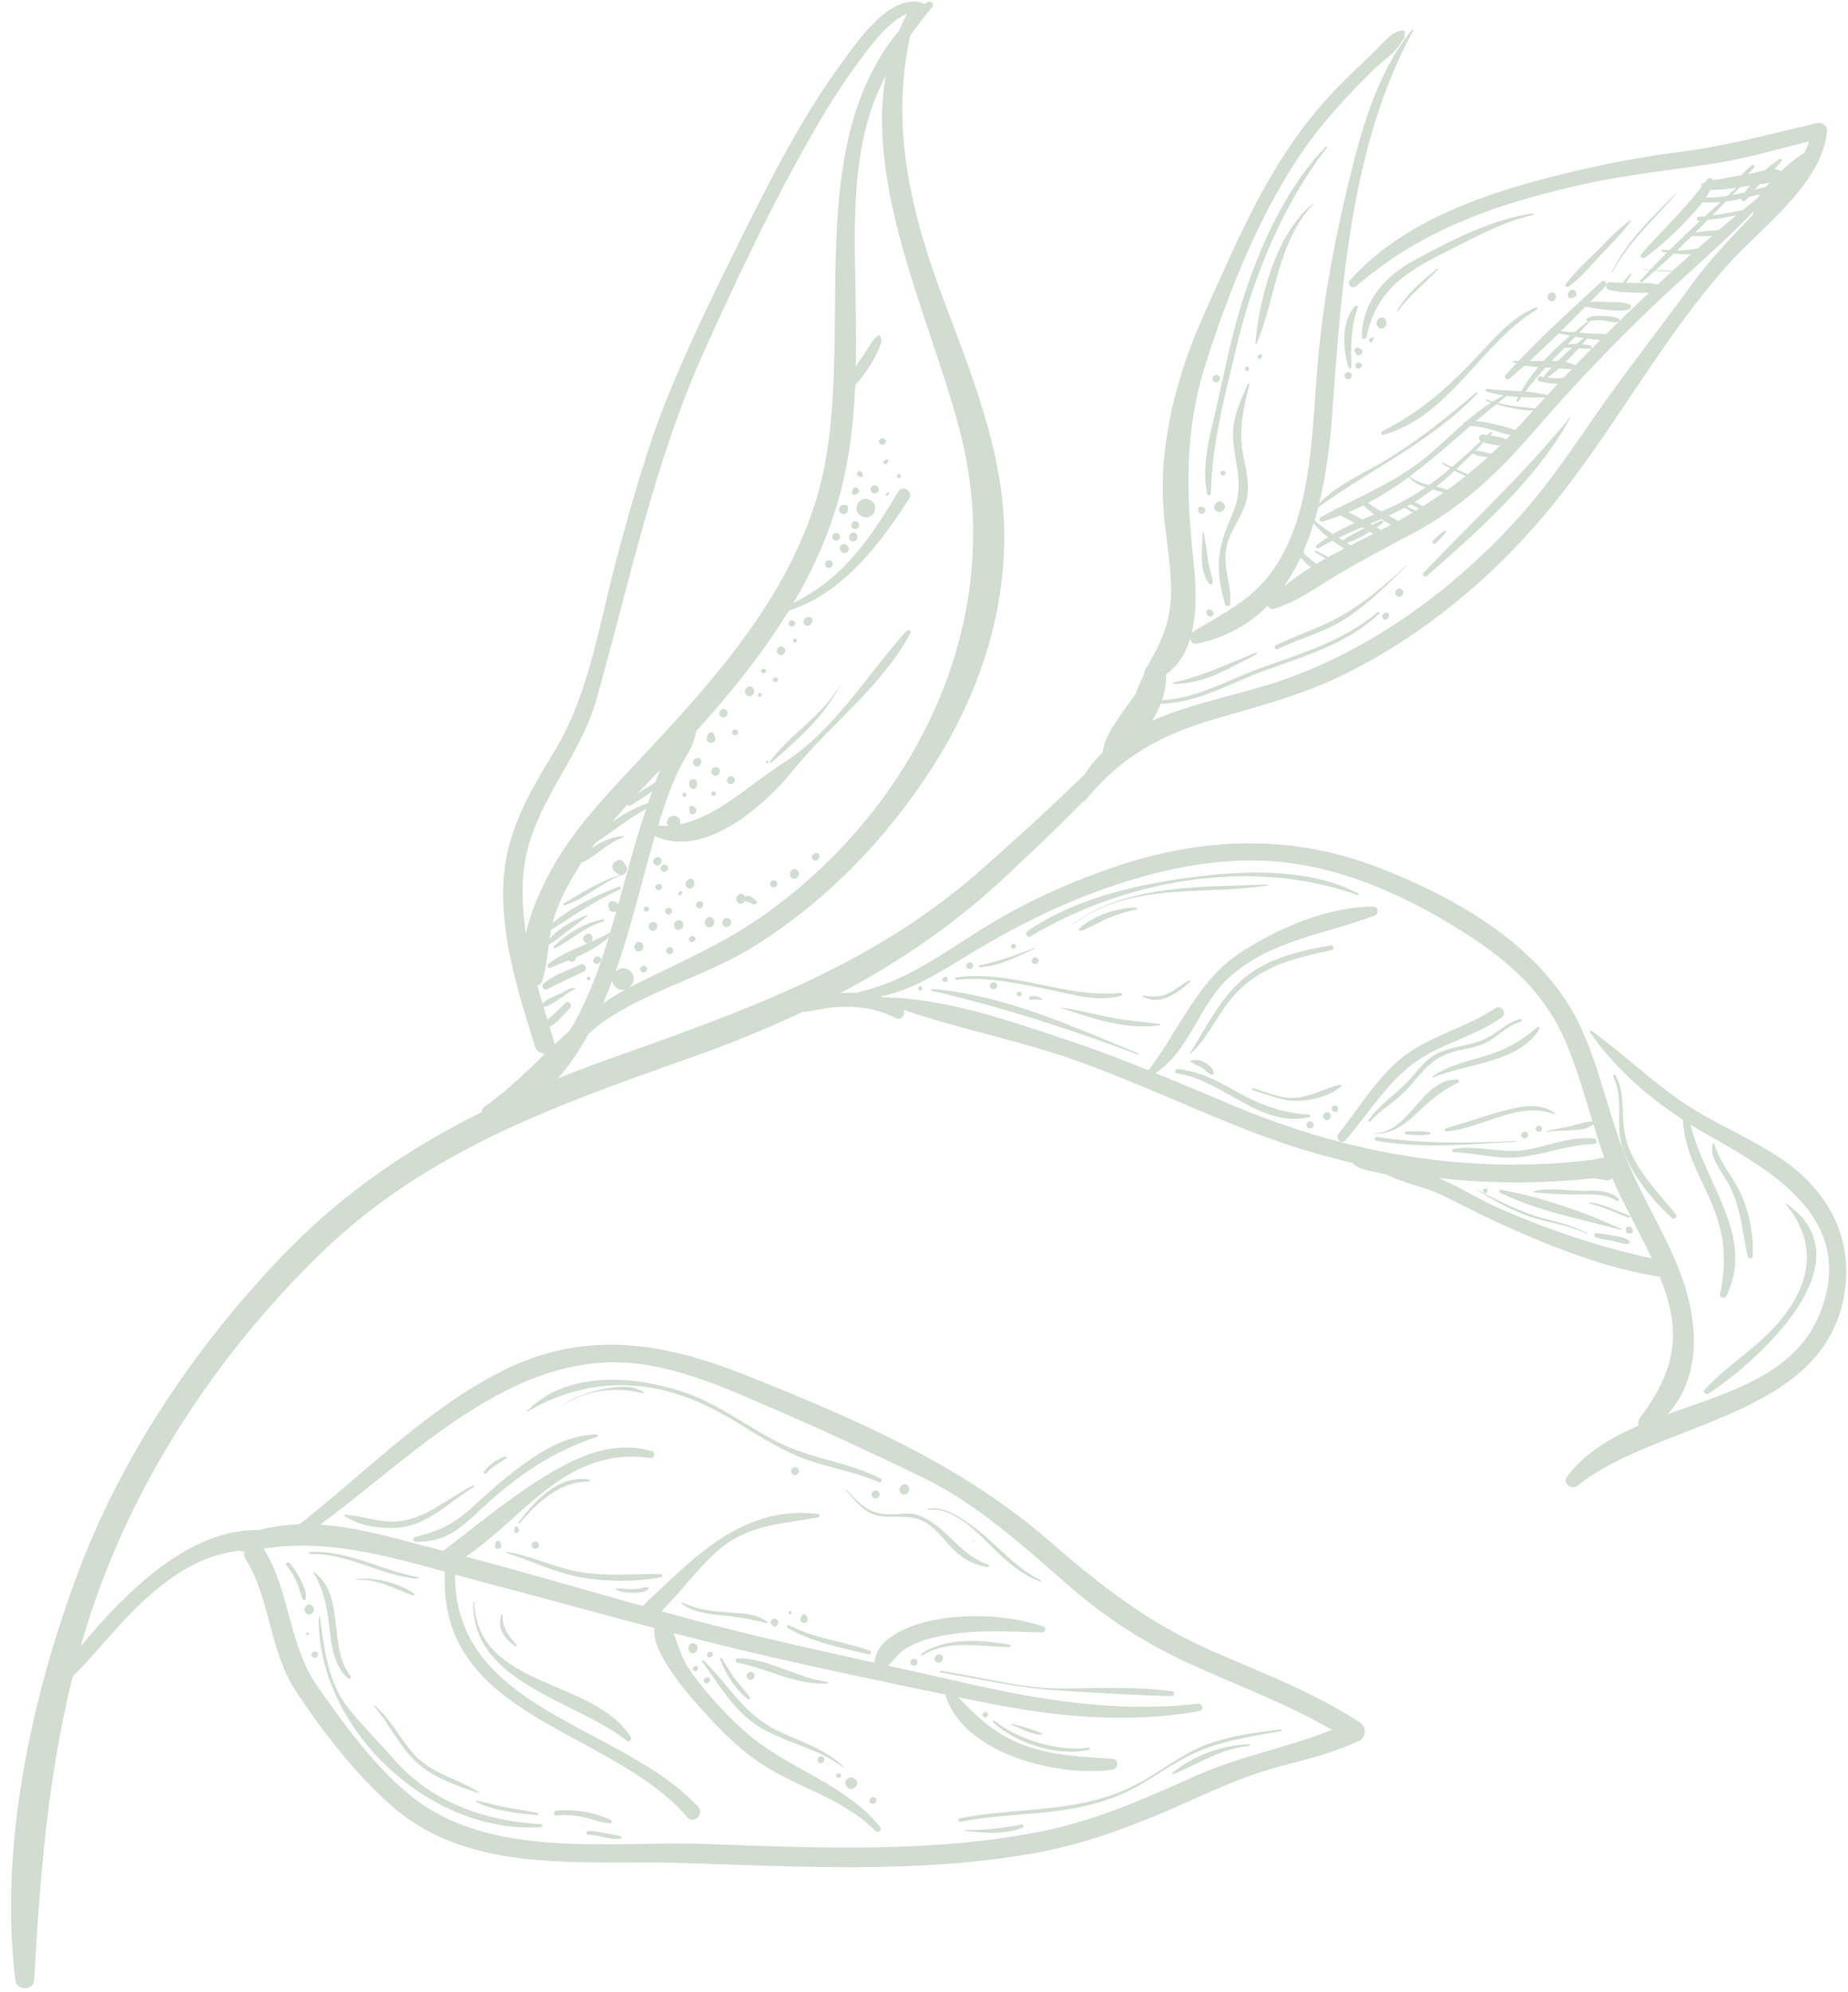 <svg xmlns="http://www.w3.org/2000/svg" width="155" height="167" viewBox="0 0 155 167" fill="none"><g opacity="0.2"><path d="M119.539 88.517C121.631 87.304 123.973 86.723 125.961 85.302C126.457 84.948 125.903 84.2 125.402 84.542C122.84 86.287 119.673 86.87 117.313 88.912C115.303 90.651 113.911 93.013 112.265 95.071C111.947 95.469 112.519 96.001 112.86 95.608C115 93.135 116.638 90.199 119.539 88.517Z" fill="#125416"></path><path d="M52.505 72.593C52.44 72.502 52.379 72.411 52.32 72.316C51.912 71.687 50.89 72.636 51.597 73.115C51.673 73.166 51.746 73.217 51.82 73.271C51.889 73.323 51.96 73.347 52.031 73.359C50.344 73.863 48.788 74.877 47.276 75.751C47.193 75.799 47.25 75.935 47.343 75.907C49.127 75.37 50.481 73.942 52.258 73.348C52.264 73.346 52.261 73.34 52.265 73.336C52.537 73.233 52.714 72.891 52.505 72.593Z" fill="#125416"></path><path d="M50.58 77.085C49.041 77.368 47.59 78.271 46.469 79.337C46.382 79.419 46.498 79.541 46.594 79.491C47.969 78.777 49.101 77.668 50.631 77.264C50.749 77.233 50.696 77.064 50.58 77.085Z" fill="#125416"></path><path d="M48.655 80.882C47.629 81.385 46.445 81.717 45.582 82.49C45.353 82.697 45.604 83.1 45.888 82.95C46.902 82.415 47.941 81.963 48.97 81.458C49.351 81.272 49.034 80.695 48.655 80.882Z" fill="#125416"></path><path d="M69.754 47.076C69.466 46.779 68.999 47.221 69.288 47.52C69.576 47.817 70.042 47.375 69.754 47.076Z" fill="#125416"></path><path d="M70.371 44.779C70.078 44.475 69.603 44.931 69.899 45.236C70.192 45.54 70.666 45.084 70.371 44.779Z" fill="#125416"></path><path d="M71.09 42.898C71.105 42.799 71.121 42.701 71.137 42.602C71.139 42.481 71.062 42.336 70.922 42.334C70.828 42.338 70.734 42.342 70.641 42.346C70.382 42.435 70.275 42.742 70.453 42.96C70.607 43.147 70.99 43.163 71.09 42.898Z" fill="#125416"></path><path d="M71.826 44.77C71.5 44.432 70.993 44.956 71.319 45.294C71.645 45.632 72.152 45.108 71.826 44.77Z" fill="#125416"></path><path d="M73.24 42.132C72.948 41.83 72.509 41.708 72.148 41.985C71.844 42.217 71.706 42.773 72.001 43.077C72.293 43.379 72.732 43.501 73.093 43.224C73.397 42.992 73.534 42.437 73.24 42.132Z" fill="#125416"></path><path d="M72.365 39.824C72.348 39.759 72.325 39.696 72.298 39.634C72.15 39.254 71.612 39.754 72.011 39.925C72.074 39.955 72.14 39.98 72.207 39.999C72.31 40.035 72.391 39.913 72.365 39.824Z" fill="#125416"></path><path d="M71.61 40.952C71.499 41.07 71.439 41.142 71.458 41.31C71.467 41.388 71.527 41.458 71.606 41.47C71.764 41.494 71.836 41.457 71.954 41.353C72.214 41.126 71.839 40.708 71.61 40.952Z" fill="#125416"></path><path d="M71.969 43.8C71.676 43.496 71.201 43.952 71.497 44.257C71.791 44.561 72.265 44.105 71.969 43.8Z" fill="#125416"></path><path d="M71.012 45.715C70.987 45.698 70.962 45.681 70.937 45.664C70.796 45.567 70.631 45.618 70.528 45.726C70.528 45.721 70.529 45.717 70.53 45.713C70.49 45.752 70.464 45.805 70.448 45.86C70.419 45.942 70.419 46.032 70.471 46.116C70.49 46.146 70.508 46.175 70.527 46.205C70.829 46.69 71.513 46.058 71.012 45.715Z" fill="#125416"></path><path d="M68.513 48.555C68.488 48.528 68.446 48.568 68.472 48.594C68.497 48.62 68.539 48.582 68.513 48.555Z" fill="#125416"></path><path d="M73.609 40.794C73.302 40.477 72.814 40.959 73.122 41.278C73.429 41.595 73.917 41.112 73.609 40.794Z" fill="#125416"></path><path d="M74.556 41.389C74.596 41.338 74.544 41.24 74.479 41.288C74.425 41.327 74.371 41.366 74.317 41.406C74.201 41.49 74.354 41.65 74.433 41.549C74.474 41.496 74.515 41.442 74.556 41.389Z" fill="#125416"></path><path d="M75.507 39.788C75.354 39.629 75.137 39.896 75.289 40.053C75.442 40.211 75.66 39.945 75.507 39.788Z" fill="#125416"></path><path d="M74.416 38.821C74.445 38.766 74.473 38.712 74.501 38.657C74.55 38.563 74.447 38.482 74.361 38.524C74.311 38.548 74.262 38.572 74.212 38.596C73.928 38.731 74.279 39.082 74.416 38.821Z" fill="#125416"></path><path d="M74.223 36.83C73.969 36.566 73.539 36.946 73.796 37.211C74.051 37.475 74.479 37.096 74.223 36.83Z" fill="#125416"></path><path d="M68.144 52.035C68.174 51.84 67.973 51.712 67.804 51.734C67.618 51.757 67.531 51.831 67.438 51.988C67.278 52.26 67.58 52.594 67.865 52.439C68.056 52.335 68.111 52.248 68.144 52.035Z" fill="#125416"></path><path d="M66.621 52.1C66.379 51.85 65.967 52.204 66.211 52.457C66.453 52.706 66.865 52.352 66.621 52.1Z" fill="#125416"></path><path d="M65.764 54.308C65.445 53.978 64.944 54.488 65.264 54.819C65.584 55.149 66.085 54.64 65.764 54.308Z" fill="#125416"></path><path d="M66.788 53.588C66.635 53.43 66.418 53.696 66.57 53.853C66.723 54.012 66.941 53.746 66.788 53.588Z" fill="#125416"></path><path d="M62.91 56.8C62.883 56.771 62.837 56.811 62.864 56.84C62.892 56.868 62.938 56.828 62.91 56.8Z" fill="#125416"></path><path d="M64.212 56.138C64.029 55.948 63.697 56.198 63.883 56.39C64.066 56.58 64.397 56.33 64.212 56.138Z" fill="#125416"></path><path d="M62.178 58.072C62.14 58.032 62.078 58.092 62.116 58.131C62.154 58.171 62.216 58.111 62.178 58.072Z" fill="#125416"></path><path d="M65.211 56.868C65.021 56.672 64.68 56.933 64.873 57.132C65.062 57.328 65.403 57.067 65.211 56.868Z" fill="#125416"></path><path d="M63.136 57.673C62.779 57.303 62.242 57.897 62.599 58.267C62.957 58.636 63.494 58.043 63.136 57.673Z" fill="#125416"></path><path d="M63.831 58.146C63.685 57.994 63.475 58.247 63.621 58.398C63.767 58.55 63.977 58.297 63.831 58.146Z" fill="#125416"></path><path d="M60.927 59.554C60.614 59.23 60.119 59.726 60.433 60.051C60.746 60.374 61.241 59.878 60.927 59.554Z" fill="#125416"></path><path d="M61.852 61.24C61.629 61.011 61.243 61.329 61.467 61.561C61.689 61.791 62.076 61.472 61.852 61.24Z" fill="#125416"></path><path d="M58.744 64.094C59.001 63.781 58.635 63.377 58.307 63.633C58.28 63.655 58.252 63.676 58.224 63.698C57.888 63.959 58.411 64.499 58.681 64.171C58.702 64.145 58.723 64.12 58.744 64.094Z" fill="#125416"></path><path d="M59.983 61.85C59.95 61.711 59.919 61.61 59.834 61.493C59.734 61.356 59.531 61.39 59.437 61.509C59.352 61.617 59.327 61.719 59.291 61.85C59.138 62.408 60.122 62.437 59.983 61.85Z" fill="#125416"></path><path d="M60.272 64.425C59.952 64.094 59.452 64.605 59.772 64.936C60.091 65.266 60.592 64.756 60.272 64.425Z" fill="#125416"></path><path d="M57.513 66.51C57.353 66.344 57.129 66.623 57.287 66.787C57.447 66.952 57.671 66.674 57.513 66.51Z" fill="#125416"></path><path d="M60.001 66.43C59.831 66.254 59.518 66.483 59.691 66.662C59.862 66.838 60.174 66.609 60.001 66.43Z" fill="#125416"></path><path d="M58.443 65.861C58.45 65.795 58.457 65.73 58.465 65.665C58.51 65.238 57.775 65.225 57.807 65.646C57.812 65.708 57.817 65.771 57.821 65.833C57.851 66.225 58.4 66.269 58.443 65.861Z" fill="#125416"></path><path d="M58.265 67.68C58.24 67.661 58.215 67.641 58.19 67.622C58.112 67.561 57.967 67.557 57.884 67.61C57.866 67.621 57.847 67.633 57.829 67.645L57.791 67.683C57.816 67.848 57.839 68.013 57.864 68.178C58.111 68.516 58.669 67.995 58.265 67.68Z" fill="#125416"></path><path d="M61.54 65.192C61.246 64.888 60.772 65.344 61.067 65.65C61.36 65.953 61.835 65.497 61.54 65.192Z" fill="#125416"></path><path d="M64.422 63.812C64.326 63.713 64.18 63.87 64.276 63.969C64.372 64.069 64.518 63.912 64.422 63.812Z" fill="#125416"></path><path d="M55.939 72.594C55.665 72.31 55.213 72.727 55.489 73.013C55.762 73.296 56.215 72.88 55.939 72.594Z" fill="#125416"></path><path d="M70.511 57.389C70.52 57.373 70.496 57.356 70.488 57.373C69.06 60.005 66.31 61.477 64.575 63.86C64.525 63.93 64.63 63.996 64.687 63.947C66.951 61.985 69.132 60.085 70.511 57.389Z" fill="#125416"></path><path d="M55.398 71.963C55.079 71.632 54.578 72.142 54.898 72.473C55.217 72.805 55.718 72.294 55.398 71.963Z" fill="#125416"></path><path d="M54.391 76.092C54.195 75.889 53.845 76.161 54.043 76.367C54.24 76.569 54.59 76.297 54.391 76.092Z" fill="#125416"></path><path d="M57.021 74.755C56.978 74.807 56.935 74.858 56.892 74.909C56.819 74.996 56.927 75.151 57.028 75.072C57.081 75.03 57.134 74.989 57.188 74.948C57.338 74.83 57.138 74.614 57.021 74.755Z" fill="#125416"></path><path d="M49.474 81.922C49.334 81.777 49.131 82.018 49.272 82.162C49.411 82.308 49.614 82.067 49.474 81.922Z" fill="#125416"></path><path d="M49.866 80.311C49.846 80.336 49.826 80.362 49.807 80.387C49.67 80.562 49.786 80.736 49.95 80.793C49.921 80.803 49.931 80.812 49.99 80.822C50.026 80.832 50.062 80.834 50.099 80.825C50.184 80.808 50.253 80.744 50.321 80.695C50.644 80.46 50.157 79.939 49.866 80.311Z" fill="#125416"></path><path d="M53.854 79.092C53.502 78.728 52.971 79.308 53.322 79.672C53.674 80.035 54.205 79.455 53.854 79.092Z" fill="#125416"></path><path d="M56.392 79.51C56.124 79.233 55.68 79.637 55.95 79.916C56.218 80.194 56.662 79.79 56.392 79.51Z" fill="#125416"></path><path d="M57.195 77.272C56.837 76.902 56.3 77.496 56.658 77.866C57.016 78.237 57.553 77.642 57.195 77.272Z" fill="#125416"></path><path d="M59.796 77.007C59.419 76.617 58.867 77.256 59.243 77.644C59.619 78.034 60.171 77.396 59.796 77.007Z" fill="#125416"></path><path d="M58.902 75.671C58.635 75.393 58.191 75.797 58.46 76.077C58.727 76.354 59.172 75.95 58.902 75.671Z" fill="#125416"></path><path d="M58.258 78.567C58.023 78.324 57.618 78.665 57.857 78.911C58.092 79.155 58.495 78.813 58.258 78.567Z" fill="#125416"></path><path d="M54.202 81.068C53.947 80.804 53.518 81.183 53.775 81.448C54.029 81.712 54.458 81.334 54.202 81.068Z" fill="#125416"></path><path d="M55.025 77.407C54.692 77.064 54.179 77.601 54.512 77.945C54.843 78.29 55.357 77.751 55.025 77.407Z" fill="#125416"></path><path d="M56.301 76.208C56.039 75.938 55.603 76.329 55.866 76.602C56.128 76.872 56.564 76.48 56.301 76.208Z" fill="#125416"></path><path d="M55.456 74.205C55.221 73.962 54.817 74.304 55.055 74.55C55.289 74.793 55.694 74.451 55.456 74.205Z" fill="#125416"></path><path d="M58.18 74.316C58.422 74.027 58.08 73.485 57.738 73.752C57.711 73.773 57.684 73.794 57.656 73.815C57.212 74.161 57.783 74.787 58.117 74.391C58.138 74.365 58.159 74.341 58.18 74.316Z" fill="#125416"></path><path d="M61.718 75.767C61.699 75.747 61.668 75.776 61.687 75.795C61.706 75.815 61.738 75.787 61.718 75.767Z" fill="#125416"></path><path d="M61.217 77.074C60.878 76.724 60.358 77.275 60.697 77.626C61.035 77.977 61.555 77.425 61.217 77.074Z" fill="#125416"></path><path d="M63.441 75.549C63.258 75.354 63.055 75.215 62.806 75.119C62.667 75.065 62.561 75.127 62.506 75.224C62.488 75.168 62.459 75.112 62.41 75.061C62.052 74.691 61.515 75.285 61.873 75.655C62.099 75.89 62.396 75.737 62.494 75.498C62.527 75.563 62.59 75.615 62.693 75.631C62.872 75.658 63.015 75.713 63.167 75.816C63.334 75.929 63.601 75.719 63.441 75.549Z" fill="#125416"></path><path d="M65.115 73.907C64.847 73.629 64.403 74.034 64.673 74.313C64.941 74.59 65.385 74.186 65.115 73.907Z" fill="#125416"></path><path d="M66.903 72.98C66.545 72.61 66.008 73.204 66.365 73.574C66.723 73.943 67.26 73.35 66.903 72.98Z" fill="#125416"></path><path d="M68.692 71.954C68.749 71.874 68.753 71.76 68.71 71.674C68.627 71.503 68.426 71.484 68.247 71.602C67.828 71.877 68.356 72.422 68.637 72.031C68.655 72.005 68.673 71.979 68.692 71.954Z" fill="#125416"></path><path d="M128.565 18.03C128.656 18.009 128.617 17.879 128.528 17.891C125.097 18.397 121.585 20.206 118.56 21.857C116.091 23.205 114.26 25.337 114.224 28.239C114.221 28.476 114.578 28.457 114.621 28.247C115.418 24.362 117.926 22.776 121.274 21.116C123.661 19.933 125.942 18.623 128.565 18.03Z" fill="#125416"></path><path d="M120.594 22.605C120.638 22.558 120.574 22.493 120.524 22.533C119.26 23.576 117.97 24.639 117.161 26.088C117.139 26.128 117.195 26.163 117.221 26.125C118.167 24.782 119.494 23.809 120.594 22.605Z" fill="#125416"></path><path d="M113.35 30.781C113.289 29.039 113.294 27.45 113.879 25.79C113.926 25.654 113.728 25.579 113.644 25.671C112.483 26.948 112.618 29.289 113.113 30.822C113.155 30.952 113.355 30.919 113.35 30.781Z" fill="#125416"></path><path d="M116.164 26.751C115.769 26.342 115.203 27.025 115.596 27.432C115.992 27.841 116.558 27.159 116.164 26.751Z" fill="#125416"></path><path d="M115.143 28.467C115.21 28.461 115.266 28.37 115.204 28.306C115.146 28.247 115.072 28.294 115.056 28.356C114.905 28.284 114.739 28.506 114.881 28.653C115.014 28.79 115.177 28.623 115.143 28.467Z" fill="#125416"></path><path d="M114.127 29.265C114.055 29.229 113.983 29.194 113.911 29.159C113.742 29.078 113.559 29.274 113.631 29.44C113.658 29.504 113.686 29.567 113.714 29.631C113.918 30.097 114.545 29.47 114.127 29.265Z" fill="#125416"></path><path d="M114.152 30.482C113.916 30.239 113.512 30.581 113.75 30.826C113.984 31.069 114.389 30.728 114.152 30.482Z" fill="#125416"></path><path d="M113.294 31.299C113.026 31.022 112.582 31.426 112.852 31.705C113.12 31.982 113.564 31.578 113.294 31.299Z" fill="#125416"></path><path d="M101.559 41.358C101.659 37.085 102.788 32.964 103.776 28.818C105.125 23.154 107.699 16.964 111.287 12.391C111.337 12.328 111.256 12.238 111.197 12.299C107.536 16.102 105.198 21.663 103.783 26.682C103.044 29.305 102.538 31.998 101.912 34.648C101.394 36.84 100.781 39.179 101.253 41.421C101.292 41.607 101.555 41.521 101.559 41.358Z" fill="#125416"></path><path d="M103.19 50.628C103.306 48.945 102.476 47.403 102.906 45.703C103.263 44.288 104.329 43.154 104.594 41.702C104.835 40.38 104.441 39.167 104.222 37.876C103.894 35.943 104.321 34.119 104.79 32.241C104.808 32.165 104.692 32.109 104.659 32.186C103.998 33.725 103.324 35.105 103.429 36.806C103.575 39.177 104.435 40.659 103.359 43.118C102.094 46.005 101.868 47.578 102.766 50.685C102.827 50.898 103.175 50.838 103.19 50.628Z" fill="#125416"></path><path d="M101.718 48.839C101.636 48.094 101.338 47.384 101.26 46.627C101.192 45.965 101.096 45.309 100.962 44.657C100.951 44.601 100.864 44.611 100.863 44.667C100.86 45.961 100.519 47.861 101.432 48.939C101.525 49.049 101.737 49.006 101.718 48.839Z" fill="#125416"></path><path d="M101.997 42.186C101.96 42.241 101.924 42.296 101.888 42.35C101.656 42.7 102.145 43.061 102.459 42.871C102.49 42.853 102.521 42.834 102.552 42.815C103.109 42.478 102.331 41.683 101.997 42.186Z" fill="#125416"></path><path d="M100.961 42.551C100.641 42.365 100.344 42.564 100.54 42.929C100.781 43.377 101.368 42.786 100.961 42.551Z" fill="#125416"></path><path d="M101.723 51.259C101.605 51.155 101.52 51.078 101.36 51.114C101.279 51.131 101.217 51.176 101.2 51.261C101.168 51.42 101.213 51.496 101.313 51.616C101.542 51.891 101.978 51.487 101.723 51.259Z" fill="#125416"></path><path d="M102.745 39.537C102.562 39.348 102.23 39.598 102.416 39.79C102.599 39.98 102.931 39.73 102.745 39.537Z" fill="#125416"></path><path d="M105.409 28.798C107.026 24.892 107.121 20.334 110.169 17.088C110.188 17.067 110.162 17.038 110.141 17.056C107.053 19.542 105.629 24.967 105.297 28.78C105.291 28.85 105.386 28.854 105.409 28.798Z" fill="#125416"></path><path d="M104.711 30.788C104.552 30.622 104.328 30.901 104.486 31.065C104.646 31.23 104.87 30.951 104.711 30.788Z" fill="#125416"></path><path d="M102.226 31.529C101.945 31.238 101.485 31.668 101.767 31.96C102.048 32.251 102.508 31.821 102.226 31.529Z" fill="#125416"></path><path d="M105.854 29.795C105.859 29.751 105.811 29.707 105.768 29.71C105.648 29.717 105.625 29.727 105.533 29.808C105.362 29.957 105.586 30.206 105.743 30.039C105.831 29.943 105.841 29.925 105.854 29.795Z" fill="#125416"></path><path d="M114.068 144.429C110.161 141.887 105.843 140.264 101.595 138.401C96.3 136.079 92.307 132.946 87.969 129.173C80.663 122.82 71.667 118.945 62.729 115.38C55.356 112.439 48.792 111.396 41.536 115.256C35.425 118.507 30.523 123.581 25.106 127.816C23.996 127.85 22.883 127.996 21.764 128.288C15.939 128.15 10.621 133.387 6.769 138.044C7.174 136.628 7.621 135.215 8.122 133.804C11.968 122.985 18.86 112.822 27.129 104.884C35.815 96.546 46.435 92.735 57.57 88.814C60.933 87.63 64.175 86.331 67.298 84.857C68.196 84.789 69.194 84.513 69.86 84.463C71.77 84.318 73.446 84.496 75.165 85.377C75.564 85.582 76.043 85.016 75.761 84.668C80.645 86.344 85.857 87.317 90.717 89.089C95.801 90.943 100.679 93.283 105.739 95.185C108.278 96.139 110.855 96.903 113.454 97.512C113.474 97.546 113.487 97.581 113.522 97.612C114.101 98.107 114.986 98.178 115.705 98.351C115.881 98.393 116.059 98.427 116.238 98.459C117.63 99.187 119.333 99.461 120.776 100.135C122.309 100.852 123.797 101.664 125.334 102.373C129.596 104.335 134.533 106.352 139.209 107.049C139.401 107.53 139.584 108.014 139.741 108.51C141.056 112.625 140.06 115.528 137.547 118.899C137.405 119.089 137.388 119.326 137.445 119.536C135.074 120.556 132.926 121.831 131.43 123.831C131.02 124.378 131.819 124.959 132.305 124.573C138.899 119.33 152.154 118.939 154.502 109.432C155.728 104.466 153.689 100.167 149.615 97.312C147.188 95.611 144.423 94.498 141.916 92.934C138.881 91.041 136.363 88.485 133.462 86.418C133.393 86.369 133.3 86.469 133.347 86.537C135.379 89.491 138.136 91.92 141.147 93.882C141.243 95.811 141.991 97.549 142.847 99.312C144.444 102.6 145.018 104.868 144.272 108.518C144.217 108.786 144.659 108.938 144.781 108.694C147.292 103.691 142.914 99.121 141.799 94.305C142.305 94.62 142.816 94.924 143.332 95.212C148.923 98.338 155.587 102.315 152.737 109.897C150.724 115.251 145.107 116.687 139.874 118.586C143.015 115.057 142.369 110.016 140.534 105.726C139.379 103.023 137.846 100.503 136.679 97.806C135.069 94.082 134.338 90.042 132.683 86.339C129.619 79.484 122.237 75.279 115.478 72.69C108.122 69.871 100.62 70.22 93.24 72.775C89.332 74.127 85.666 75.814 82.172 78.014C79.065 79.97 75.8 82.348 72.153 83.145C72.082 83.16 72.03 83.201 71.992 83.251C71.634 83.234 71.278 83.232 70.932 83.246C70.773 83.253 70.615 83.274 70.455 83.285C75.471 80.638 80.152 77.442 84.474 73.38C86.612 71.372 88.761 69.347 90.817 67.242C90.898 67.21 90.977 67.165 91.041 67.087C94.056 63.425 97.38 61.608 101.888 60.292C105.608 59.206 109.276 58.261 112.772 56.533C119.847 53.037 126 47.744 130.862 41.555C135.776 35.3 139.626 28.128 144.941 22.175C147.676 19.111 152.899 15.384 153.243 10.942C153.279 10.487 152.764 10.233 152.387 10.322C148.49 11.24 144.752 12.252 140.763 12.761C137.705 13.151 134.683 13.727 131.686 14.447C125.161 16.015 117.85 18.316 113.239 23.493C112.931 23.84 113.403 24.292 113.75 23.994C119.423 19.116 125.789 17.004 133.009 15.405C136.651 14.598 140.318 14.265 143.99 13.673C146.613 13.25 149.166 12.492 151.742 11.85C151.642 12.191 151.494 12.527 151.324 12.861C151.285 12.864 151.246 12.874 151.209 12.898C150.564 13.303 149.96 13.819 149.392 14.359C149.24 14.244 149.043 14.194 148.822 14.184C149.042 13.958 149.253 13.726 149.427 13.475C149.491 13.384 149.361 13.28 149.276 13.333C148.876 13.586 148.45 13.909 148.035 14.27C147.595 14.364 147.16 14.504 146.86 14.559C146.773 14.575 146.686 14.589 146.6 14.604C146.78 14.426 146.948 14.234 147.12 14.045C147.215 13.941 147.067 13.755 146.953 13.852C146.637 14.12 146.311 14.382 146.046 14.7C145.336 14.822 144.626 14.94 143.921 15.086C143.832 15.061 143.741 15.086 143.67 15.139C143.64 14.927 143.319 14.861 143.19 15.042C143.127 15.131 143.059 15.214 142.995 15.302C142.966 15.309 142.937 15.315 142.908 15.323C142.721 15.372 142.651 15.556 142.692 15.707C141.151 17.703 139.332 19.386 137.667 21.295C137.502 21.483 137.779 21.733 137.97 21.594C139.219 20.683 140.387 19.632 141.442 18.5C141.861 18.05 142.374 17.527 142.807 16.959C143.314 16.991 143.818 16.984 144.318 16.942C143.888 17.334 143.458 17.726 143.029 18.121C142.846 18.139 142.662 18.159 142.477 18.169C142.257 18.182 142.286 18.526 142.506 18.511C142.544 18.509 142.582 18.501 142.62 18.499C142.197 18.89 141.777 19.286 141.359 19.683C141.341 19.688 141.32 19.691 141.301 19.697C141.263 19.706 141.251 19.746 141.26 19.779C140.842 20.177 140.428 20.579 140.018 20.985C139.828 20.974 139.64 20.962 139.448 20.938C139.342 20.924 139.293 21.078 139.404 21.104C139.538 21.135 139.678 21.158 139.817 21.183C139.346 21.651 138.882 22.126 138.426 22.607C138.224 22.59 138.021 22.581 137.819 22.554C137.792 22.55 137.79 22.593 137.817 22.597C138.004 22.625 138.193 22.636 138.381 22.656C138.113 22.939 137.846 23.222 137.584 23.51C137.495 23.608 137.633 23.73 137.73 23.648C138.096 23.337 138.458 23.02 138.817 22.701C139.277 22.736 139.738 22.762 140.199 22.788C139.807 23.143 139.426 23.511 139.038 23.87C138.516 23.701 137.99 23.724 137.388 23.723C137.048 23.723 136.706 23.722 136.364 23.719C136.503 23.478 136.658 23.247 136.844 23.031C136.891 22.975 136.817 22.897 136.764 22.949C136.537 23.168 136.304 23.429 136.121 23.714C135.765 23.707 135.408 23.696 135.054 23.667C134.685 23.637 134.598 24.205 134.951 24.303C135.249 24.386 135.553 24.431 135.858 24.463C135.888 24.497 135.934 24.507 135.969 24.476C136.352 24.51 136.738 24.52 137.125 24.528C137.534 24.537 137.926 24.561 138.311 24.547C137.473 25.332 136.645 26.128 135.822 26.928C135.861 26.88 135.87 26.806 135.813 26.765C135.44 26.492 134.81 26.512 134.361 26.492C133.922 26.471 133.464 26.47 133.091 26.726C133.016 26.777 133.041 26.922 133.145 26.911C133.175 26.908 133.204 26.907 133.235 26.904C132.841 27.211 132.444 27.526 132.046 27.855C131.673 27.822 131.298 27.798 130.925 27.771C131.619 27.087 132.306 26.397 132.988 25.705C132.989 25.706 132.99 25.707 132.992 25.707C133.618 25.826 134.244 25.934 134.88 25.985C135.447 26.03 136.158 26.154 136.688 25.907C136.843 25.835 136.856 25.612 136.693 25.537C136.14 25.289 135.4 25.353 134.803 25.321C134.326 25.294 133.851 25.296 133.375 25.313C133.802 24.878 134.229 24.445 134.655 24.013C134.884 23.781 134.57 23.392 134.323 23.619C131.979 25.78 129.577 27.951 127.369 30.266C127.213 30.266 127.058 30.266 126.903 30.266C126.86 30.265 126.855 30.319 126.891 30.336C126.99 30.381 127.091 30.413 127.191 30.45C126.878 30.781 126.568 31.115 126.264 31.453C126.089 31.646 126.395 31.932 126.591 31.767C127.025 31.401 127.452 31.026 127.878 30.647C128.251 30.721 128.631 30.759 129.018 30.779C128.475 31.421 127.995 32.098 127.599 32.81C126.64 32.745 125.672 32.732 124.729 32.597C124.583 32.576 124.537 32.773 124.678 32.82C125.145 32.974 125.627 33.081 126.116 33.157C125.805 33.316 125.504 33.487 125.212 33.668C125.043 33.618 124.874 33.577 124.705 33.516C124.635 33.49 124.604 33.6 124.673 33.626C124.802 33.675 124.94 33.714 125.073 33.759C124.32 34.239 123.619 34.781 122.945 35.36C122.934 35.361 122.922 35.361 122.91 35.363C122.807 35.379 122.756 35.454 122.748 35.534C121.832 36.333 120.951 37.181 120.019 37.988C117.596 40.086 114.908 41.245 112.168 42.636C112.086 42.627 112.025 42.665 111.991 42.725C111.589 42.93 111.187 43.14 110.784 43.36C110.559 43.483 110.682 43.805 110.933 43.732C111.451 43.581 111.949 43.406 112.437 43.221C112.842 43.417 113.24 43.624 113.63 43.845C113.005 44.127 112.394 44.434 111.802 44.786C111.269 44.438 110.748 44.072 110.259 43.647C110.369 43.279 110.472 42.907 110.567 42.533C115.076 39.289 119.937 37.104 123.893 33.037C123.964 32.963 123.856 32.861 123.781 32.927C121.368 34.993 118.881 36.995 116.152 38.63C114.231 39.78 112.194 40.608 110.639 42.232C111.259 39.699 111.573 37.062 111.747 34.627C112.508 23.984 113.31 12.095 118.521 2.584C118.558 2.516 118.46 2.431 118.409 2.497C115.615 6.031 114.33 10.353 113.265 14.669C112.052 19.579 111.079 24.644 110.591 29.682C110.189 33.82 110.184 38.053 109.204 42.114C108.665 44.346 107.801 46.533 106.362 48.346C104.669 50.478 102.382 51.559 100.111 52.938C100.049 52.976 99.997 53.024 99.956 53.078C100.429 51.113 100.293 48.846 100.101 47.037C99.492 41.306 99.326 36.202 101.103 30.581C103.023 24.509 105.673 17.852 109.309 12.605C111.049 10.094 113.137 7.879 115.312 5.746C115.897 5.172 117.085 4.376 117.462 3.645C117.547 3.481 117.713 3.345 117.787 3.163C117.84 3.03 117.824 2.954 117.783 2.903C117.918 2.804 117.857 2.534 117.647 2.553C116.69 2.64 116.001 3.635 115.357 4.248C113.843 5.69 112.317 7.119 110.934 8.689C106.387 13.85 103.796 20.123 101.004 26.322C98.778 31.262 97.222 36.971 97.57 42.439C97.712 44.67 98.157 46.876 98.225 49.113C98.313 51.961 97.461 53.817 96.026 56.217C95.966 56.317 95.95 56.432 95.959 56.547C95.878 56.706 95.8 56.866 95.727 57.027C95.567 57.376 95.394 57.76 95.256 58.157C95.108 58.373 94.961 58.591 94.815 58.799C93.979 59.988 92.659 61.578 92.484 63.089C91.909 63.639 91.395 64.252 90.96 64.945C90.808 65.09 90.66 65.231 90.521 65.366C87.764 68.039 84.891 70.658 82 73.183C72.853 81.172 62.19 84.846 50.956 88.842C49.537 89.347 48.152 89.88 46.781 90.429C47.77 89.322 48.623 88.037 49.358 86.687C49.916 86.191 50.498 85.728 51.124 85.323C54.924 82.868 59.393 81.755 63.246 79.347C69.326 75.55 74.342 70.35 78.206 64.335C82.099 58.277 84.46 51.255 84.211 44.011C83.989 37.556 81.47 31.32 79.221 25.353C76.409 17.893 74.648 10.65 76.353 2.977C76.929 2.167 77.546 1.373 78.196 0.583C78.419 0.312 77.989 -0.011 77.74 0.2C77.69 0.242 77.647 0.288 77.597 0.331C74.883 -0.818 72.094 3.248 70.784 5.017C67.36 9.645 64.698 14.87 62.144 20.012C60.052 24.224 57.955 28.491 56.169 32.845C54.324 37.344 53.021 42.029 51.754 46.716C50.313 52.049 49.434 58.199 46.529 62.947C44.191 66.77 42.213 70.185 42.198 74.808C42.184 79.261 43.566 83.534 44.871 87.742C45.001 88.162 45.361 88.354 45.715 88.365C44.178 89.855 42.632 91.353 40.862 92.643C40.812 92.674 40.765 92.705 40.716 92.736C40.644 92.781 40.588 92.836 40.542 92.896C40.436 93.001 40.397 93.126 40.406 93.251C34.244 96.303 28.636 100.12 23.626 105.357C16.338 112.976 10.139 122.171 6.461 132.085C2.597 142.5 -0.088 154.929 1.292 166.056C1.401 166.937 2.815 166.934 2.866 166.024C3.348 157.341 4.016 148.903 6.093 140.579C8.025 138.665 9.696 136.471 11.658 134.587C13.16 133.145 14.8 131.855 16.695 130.967C17.828 130.437 18.968 130.187 20.114 129.992C20.219 130.072 20.346 130.127 20.491 130.142C20.452 130.316 20.474 130.511 20.599 130.716C22.723 134.177 22.569 138.406 24.84 141.841C27.061 145.201 29.877 148.84 32.927 151.485C39.528 157.212 48.814 155.948 56.892 156.199C66.741 156.505 76.763 157.122 86.532 155.425C91.293 154.598 95.578 152.896 99.968 150.922C102.421 149.819 104.835 148.764 107.446 148.083C109.7 147.496 111.904 146.959 114.014 145.954C114.633 145.659 114.606 144.779 114.068 144.429ZM133.257 98.838C133.416 98.822 133.574 98.807 133.733 98.791C134.092 98.866 134.457 98.944 134.812 98.965C134.997 98.976 135.139 98.905 135.241 98.796C135.354 99.065 135.463 99.335 135.587 99.601C136.514 101.592 137.614 103.516 138.543 105.513C134.046 104.554 129.48 102.997 125.323 101.126C124.157 100.601 122.432 99.536 120.675 98.782C124.789 99.237 128.955 99.264 133.152 98.848C133.187 98.846 133.222 98.843 133.257 98.838ZM81.36 79.982C85.038 77.758 88.729 75.885 92.801 74.463C97.874 72.69 103.274 71.611 108.65 72.425C113.587 73.173 118.28 75.366 122.484 77.992C126.353 80.409 129.531 83.118 131.347 87.419C132.257 89.575 132.894 91.82 133.577 94.052C133.553 94.039 133.528 94.028 133.495 94.03C132.878 94.066 132.215 94.328 131.606 94.456C130.975 94.588 130.338 94.686 129.713 94.85C129.677 94.859 129.69 94.91 129.725 94.906C130.432 94.813 131.142 94.8 131.852 94.767C132.403 94.742 133.151 94.676 133.595 94.317C133.617 94.298 133.628 94.275 133.638 94.252C133.93 95.203 134.231 96.15 134.568 97.085C134.335 97.095 134.102 97.13 133.868 97.186C133.81 97.2 133.748 97.216 133.685 97.233C123.35 98.528 113.199 96.78 103.623 92.779C101.382 91.843 99.153 90.891 96.909 89.977C99.843 88.056 100.524 84.289 103.095 81.958C106.567 78.81 111.129 78.365 115.289 76.769C115.679 76.62 115.628 76.029 115.179 76.026C111.396 76 107.021 77.881 103.913 79.966C100.369 82.344 98.873 86.448 96.325 89.74L96.324 89.741C94.135 88.858 91.93 88.014 89.682 87.263C84.802 85.633 79.276 83.677 74.065 83.628C73.995 83.604 73.926 83.575 73.855 83.553C76.573 83.016 79.002 81.408 81.36 79.982ZM144.877 16.43C144.28 16.523 143.681 16.567 143.085 16.566C143.222 16.358 143.334 16.144 143.433 15.927C144.168 15.931 144.902 15.852 145.633 15.741C145.381 15.971 145.13 16.201 144.877 16.43ZM129.471 30.262C129.08 30.259 128.688 30.262 128.296 30.262C129.122 29.511 129.933 28.741 130.732 27.956C131.048 28.024 131.364 28.094 131.679 28.157C130.908 28.812 130.157 29.514 129.471 30.262ZM148.425 15.322C148.322 15.432 148.218 15.546 148.115 15.663C147.801 15.753 147.478 15.838 147.157 15.924C147.294 15.762 147.438 15.605 147.58 15.447C147.848 15.418 148.143 15.382 148.425 15.322ZM145.925 15.7C146.211 15.654 146.496 15.604 146.78 15.555C146.626 15.743 146.48 15.934 146.352 16.125C145.997 16.21 145.641 16.296 145.282 16.361C145.496 16.14 145.711 15.92 145.925 15.7ZM144.761 16.896C145.196 16.842 145.628 16.761 146.058 16.67C146.042 16.845 146.292 16.958 146.42 16.806C146.497 16.715 146.572 16.623 146.648 16.531C146.977 16.451 147.306 16.373 147.631 16.28C147.563 16.379 147.498 16.478 147.439 16.581C147.008 16.925 146.582 17.281 146.154 17.631C145.314 17.794 144.473 17.951 143.624 18.058C144.004 17.671 144.383 17.284 144.761 16.896ZM115.463 44.213C115.63 44.1 115.795 43.988 115.955 43.88C116.095 43.786 115.958 43.593 115.813 43.665C115.58 43.782 115.336 43.895 115.091 44.008C115.034 43.978 114.981 43.949 114.924 43.918C115.229 43.789 115.534 43.657 115.837 43.523C116.107 43.695 116.382 43.858 116.665 44.004C116.389 44.151 116.116 44.299 115.834 44.444C115.715 44.362 115.59 44.286 115.463 44.213ZM115.181 44.773C114.566 45.082 113.93 45.396 113.29 45.721C113.18 45.652 113.071 45.585 112.962 45.517C113.627 45.332 114.273 44.982 114.883 44.593C114.982 44.655 115.08 44.717 115.181 44.773ZM116.481 43.234C116.934 43.025 117.379 42.801 117.819 42.564C118.035 42.721 118.258 42.863 118.498 42.974C118.095 43.214 117.682 43.45 117.263 43.682C117.005 43.529 116.743 43.381 116.481 43.234ZM118.007 42.459C118.106 42.405 118.205 42.35 118.303 42.294C118.533 42.386 118.754 42.493 118.96 42.632C118.974 42.642 118.985 42.653 118.998 42.663C118.912 42.716 118.829 42.771 118.742 42.824C118.488 42.721 118.244 42.596 118.007 42.459ZM118.652 42.087C119.175 41.766 119.677 41.414 120.163 41.041C120.464 41.13 120.765 41.219 121.066 41.309C120.503 41.706 119.921 42.084 119.329 42.455C119.123 42.306 118.884 42.185 118.652 42.087ZM120.461 40.809C120.992 40.387 121.506 39.942 122.006 39.479C122.308 39.636 122.617 39.785 122.927 39.919C122.428 40.319 121.917 40.701 121.398 41.075C121.103 40.95 120.783 40.878 120.461 40.809ZM122.152 39.34C122.612 38.91 123.062 38.469 123.506 38.023C123.928 38.233 124.356 38.321 124.811 38.311C124.256 38.819 123.688 39.301 123.112 39.769C122.797 39.617 122.473 39.481 122.152 39.34ZM123.75 37.779C123.981 37.546 124.211 37.312 124.44 37.08C124.877 37.219 125.372 37.361 125.838 37.34C125.591 37.584 125.34 37.814 125.09 38.048C124.643 37.939 124.202 37.847 123.75 37.779ZM142.939 19.405C142.687 19.428 142.435 19.466 142.183 19.51C142.544 19.151 142.902 18.791 143.259 18.43C144.062 18.343 144.862 18.221 145.651 18.044C145.159 18.449 144.673 18.865 144.186 19.278C143.769 19.309 143.35 19.366 142.939 19.405ZM143.619 19.765C143.205 20.12 142.795 20.482 142.384 20.841C141.81 20.933 141.236 20.989 140.655 20.998C141.07 20.602 141.482 20.203 141.891 19.799C142.456 19.793 143.052 19.822 143.619 19.765ZM138.875 22.647C139.383 22.194 139.881 21.73 140.376 21.262C140.862 21.316 141.364 21.333 141.86 21.298C141.331 21.764 140.805 22.238 140.281 22.712C139.813 22.692 139.344 22.674 138.875 22.647ZM131.141 31.682C130.929 31.699 130.716 31.725 130.511 31.72C130.275 31.715 130.04 31.692 129.805 31.662C130.124 31.423 130.438 31.168 130.743 30.895C131.114 30.926 131.484 30.949 131.85 30.933C131.611 31.18 131.377 31.433 131.141 31.682ZM132.118 30.653C131.865 30.496 131.588 30.412 131.302 30.356C131.684 29.983 132.054 29.598 132.408 29.201C132.736 29.223 133.065 29.245 133.395 29.244C133.547 29.243 133.551 29.029 133.417 28.989C133.19 28.923 132.953 28.883 132.714 28.855C132.849 28.699 132.979 28.543 133.109 28.387C133.463 28.432 133.837 28.489 134.214 28.517C133.508 29.224 132.81 29.937 132.118 30.653ZM133.402 26.889C133.778 26.855 134.147 26.831 134.532 26.876C134.921 26.923 135.385 27.108 135.765 26.97C135.781 26.965 135.794 26.953 135.806 26.942C135.439 27.299 135.079 27.66 134.716 28.021C134.297 27.982 133.861 27.984 133.439 27.968C133.438 27.936 133.414 27.909 133.379 27.934C133.367 27.944 133.354 27.955 133.342 27.964C133.194 27.957 133.048 27.948 132.907 27.932C132.757 27.916 132.608 27.905 132.459 27.891C132.777 27.562 133.092 27.227 133.402 26.889ZM132.121 28.241C132.362 28.284 132.605 28.319 132.849 28.351C132.65 28.508 132.451 28.663 132.252 28.828C131.992 28.826 131.733 28.843 131.481 28.893C131.695 28.676 131.908 28.459 132.121 28.241ZM131.219 29.16C131.431 29.154 131.643 29.159 131.854 29.169C131.438 29.524 131.036 29.893 130.65 30.277C130.485 30.269 130.318 30.266 130.152 30.265C130.504 29.894 130.86 29.526 131.219 29.16ZM129.641 30.807C129.798 30.815 129.956 30.827 130.115 30.84C129.903 31.072 129.689 31.304 129.5 31.545C129.483 31.566 129.483 31.589 129.479 31.612C129.388 31.598 129.295 31.586 129.204 31.57C128.938 31.525 128.886 31.927 129.145 31.981C129.636 32.084 130.131 32.172 130.634 32.186C130.643 32.187 130.654 32.186 130.664 32.186C130.364 32.504 130.071 32.825 129.775 33.144C129.766 33.139 129.761 33.129 129.749 33.126C129.159 32.966 128.553 32.884 127.941 32.832C128.474 32.125 129.045 31.455 129.641 30.807ZM126.35 33.188C126.68 33.233 127.011 33.269 127.345 33.29C127.299 33.385 127.242 33.475 127.199 33.571C127.154 33.672 127.286 33.748 127.349 33.655C127.429 33.535 127.518 33.422 127.601 33.305C128.273 33.338 128.947 33.336 129.607 33.325C129.324 33.632 129.036 33.935 128.756 34.243C127.693 34.139 126.659 34.048 125.628 33.791C125.857 33.606 126.086 33.42 126.32 33.238C126.337 33.223 126.345 33.205 126.35 33.188ZM125.494 33.896C126.489 34.195 127.55 34.39 128.587 34.426C128.313 34.727 128.037 35.027 127.767 35.33C127.539 35.587 127.307 35.824 127.078 36.07C126.45 35.81 125.739 35.664 125.091 35.511C124.657 35.408 124.226 35.34 123.791 35.32C124.351 34.843 124.916 34.366 125.494 33.896ZM123.309 35.736C124.051 35.729 124.757 35.914 125.471 36.142C125.874 36.27 126.284 36.414 126.701 36.475C126.579 36.602 126.454 36.72 126.331 36.845C125.929 36.638 125.454 36.582 124.99 36.52C125.04 36.471 125.088 36.421 125.138 36.371C125.222 36.286 125.09 36.162 125.003 36.243C124.917 36.322 124.831 36.403 124.745 36.483C124.641 36.468 124.536 36.454 124.436 36.433C124.076 36.359 123.893 36.835 124.2 36.991C123.406 37.732 122.605 38.466 121.779 39.167C121.524 39.047 121.273 38.921 121.033 38.77C120.963 38.725 120.899 38.836 120.968 38.881C121.184 39.022 121.417 39.149 121.648 39.278C121.068 39.766 120.472 40.231 119.856 40.67C119.269 40.527 118.713 40.329 118.217 39.959C119.974 38.659 121.617 37.198 123.309 35.736ZM118.145 40.013C118.557 40.437 119.027 40.69 119.588 40.864C118.891 41.344 118.168 41.788 117.402 42.173C116.893 42.43 116.376 42.659 115.857 42.882C115.472 42.663 115.096 42.427 114.729 42.176C115.935 41.541 117.064 40.81 118.145 40.013ZM113.101 42.954C113.53 42.773 113.949 42.581 114.357 42.374C114.643 42.638 114.943 42.895 115.269 43.134C114.932 43.276 114.596 43.419 114.262 43.562C114.24 43.55 114.216 43.538 114.195 43.526C113.837 43.321 113.475 43.122 113.101 42.954ZM114.253 44.204C114.294 44.23 114.337 44.251 114.378 44.276C114.397 44.288 114.416 44.301 114.435 44.312C113.802 44.606 113.175 44.919 112.633 45.313C112.512 45.238 112.393 45.163 112.273 45.087C112.925 44.776 113.588 44.487 114.253 44.204ZM110.179 43.879C110.539 44.308 110.94 44.694 111.371 45.045C111.054 45.251 110.744 45.47 110.444 45.715C110.295 45.836 110.446 46.062 110.614 45.962C110.99 45.737 111.375 45.534 111.762 45.337C112.082 45.572 112.409 45.796 112.753 45.997C112.298 46.232 111.844 46.473 111.393 46.722C111.074 46.512 110.728 46.337 110.419 46.192C110.32 46.146 110.235 46.292 110.335 46.342C110.63 46.489 110.914 46.652 111.185 46.84C110.926 46.985 110.671 47.135 110.417 47.286C110.263 47.157 110.099 47.04 109.934 46.91C109.737 46.753 109.55 46.579 109.361 46.41C109.356 46.359 109.359 46.309 109.385 46.261C109.364 46.249 109.345 46.23 109.324 46.224C109.654 45.469 109.93 44.681 110.179 43.879ZM109.966 47.563C109.153 48.068 108.372 48.606 107.666 49.199C108.196 48.457 108.657 47.656 109.059 46.813C109.105 46.841 109.152 46.853 109.198 46.855C109.419 47.125 109.678 47.376 109.966 47.563ZM97.801 56.537C98.838 55.814 99.468 54.751 99.832 53.54C99.865 53.811 100.067 54.042 100.426 53.966C102.9 53.437 104.827 52.305 106.336 50.784C106.403 50.969 106.6 51.109 106.825 51.045C108.693 50.513 110.225 49.373 111.882 48.374C114.082 47.047 116.332 45.871 118.601 44.668C122.585 42.554 125.686 39.614 128.617 36.214C131.753 32.577 135.024 29.137 138.489 25.808C141.296 23.111 144.356 20.575 147.053 17.746C147.048 17.822 147.041 17.897 147.043 17.974C145.256 19.87 143.46 21.686 141.933 23.804C139.507 27.166 136.929 30.416 134.535 33.8C132.239 37.045 130.12 40.342 127.452 43.309C122.084 49.277 115.272 54.328 107.658 57C104.368 58.154 100.175 58.875 96.635 60.435C96.914 59.97 97.158 59.493 97.35 59.007C100.391 58.966 103.179 57.286 105.991 56.26C109.378 55.026 113.002 53.99 115.678 51.454C115.766 51.37 115.633 51.249 115.544 51.325C112.737 53.706 109.292 54.75 105.883 55.959C103.179 56.919 100.384 58.593 97.46 58.698C97.704 57.993 97.837 57.27 97.801 56.537ZM50.594 84.126C50.868 83.489 51.117 82.857 51.349 82.236C51.372 82.403 51.449 82.571 51.598 82.724C51.899 83.036 52.267 83.057 52.569 82.919C51.878 83.288 51.218 83.689 50.594 84.126ZM80.722 36.997C84.315 52.282 76.805 67.523 64.392 76.504C60.837 79.077 56.865 80.76 52.961 82.704C52.854 82.758 52.755 82.82 52.649 82.875C53.115 82.607 53.383 81.958 52.899 81.457C52.486 81.031 51.949 81.147 51.626 81.475C51.816 80.941 51.995 80.415 52.155 79.916C53.197 76.68 53.97 73.368 54.925 70.107C59.064 72.039 64.109 67.572 66.496 64.619C69.629 60.741 73.986 57.553 76.352 53.095C76.456 52.9 76.173 52.754 76.037 52.903C72.6 56.684 70.019 61.262 65.613 64.032C63.143 65.585 60.167 68.5 57.011 69.125C57.093 68.958 57.09 68.755 56.917 68.577C56.442 68.085 55.649 68.737 56.049 69.243C55.766 69.254 55.481 69.251 55.195 69.217C55.651 67.731 56.16 66.261 56.791 64.839C57.292 63.71 58.24 62.595 58.371 61.372C58.373 61.362 58.368 61.353 58.367 61.343C61.23 58.17 63.94 54.837 66.155 51.212C70.691 49.716 73.719 45.751 76.251 41.817C76.63 41.228 75.714 40.602 75.355 41.202C72.861 45.366 70.675 48.517 66.55 50.554C67.98 48.123 69.182 45.558 70.049 42.818C71.148 39.343 71.583 35.828 71.733 32.285C72.675 31.279 73.512 29.912 73.933 28.667C73.968 28.564 73.936 28.413 73.851 28.341C73.878 28.314 73.882 28.28 73.865 28.237C73.865 28.096 73.669 28.07 73.608 28.183C73.612 28.202 73.615 28.221 73.62 28.24C73.502 28.228 73.384 28.308 73.324 28.404C72.838 29.186 72.294 29.944 71.782 30.718C71.846 27.658 71.74 24.579 71.703 21.487C71.66 17.957 71.74 14.373 72.571 10.924C72.968 9.276 73.563 7.765 74.298 6.333C72.532 16.262 78.607 28.002 80.722 36.997ZM52.865 67.551C53.466 67.171 54.11 66.789 54.696 66.359C54.577 66.707 54.467 67.031 54.366 67.326C53.329 67.682 52.3 68.262 51.337 68.93C51.764 68.425 52.2 67.925 52.646 67.435C52.648 67.535 52.771 67.611 52.865 67.551ZM53.476 66.536C54.109 65.86 54.75 65.192 55.391 64.524C55.24 64.875 55.105 65.226 54.977 65.573L54.977 65.573C54.522 65.943 53.962 66.201 53.476 66.536ZM43.899 73.223C44.395 67.7 48.556 63.845 50.023 58.656C52.817 48.778 54.864 38.71 59.116 29.32C61.548 23.948 64.056 18.603 66.895 13.432C68.447 10.607 70.079 7.789 72.009 5.202C72.844 4.082 74.396 1.842 76.082 1.16C75.832 1.62 75.615 2.088 75.413 2.561C66.67 13.115 72.325 30.029 68.325 42.335C65.482 51.078 59.114 57.865 52.951 64.425C50.311 67.235 47.661 70.109 45.897 73.575C45.224 74.897 44.462 76.588 44.108 78.282C43.853 76.607 43.747 74.918 43.899 73.223ZM46.499 87.438C46.366 87.001 46.231 86.553 46.097 86.111C46.764 85.757 47.295 85.031 47.799 84.527C48.057 84.269 47.686 83.844 47.418 84.1C47.064 84.437 46.728 84.792 46.365 85.118C46.217 85.251 46.063 85.373 45.91 85.495C45.801 85.133 45.691 84.776 45.582 84.411C46.029 84.442 46.622 83.938 46.987 83.708C47.383 83.46 47.806 83.114 48.229 82.923C48.27 82.904 48.248 82.847 48.21 82.843C47.807 82.796 47.294 83.168 46.952 83.336C46.549 83.535 45.784 83.781 45.512 84.169C45.362 83.663 45.209 83.157 45.069 82.646C45.24 82.598 45.392 82.479 45.457 82.288C45.796 81.29 45.902 80.252 46.035 79.211L46.037 79.211C46.639 78.867 47.169 78.376 47.733 77.97C48.283 77.573 48.812 77.174 49.329 76.732C49.342 76.721 49.327 76.704 49.312 76.709C48.178 77.115 46.888 77.775 46.099 78.742C46.136 78.483 46.175 78.224 46.223 77.966C46.23 77.963 46.235 77.966 46.242 77.962C48.132 76.75 49.914 75.517 51.985 74.588C52.133 74.522 52.063 74.282 51.906 74.343C50.006 75.076 47.926 76.062 46.346 77.406C46.413 77.13 46.49 76.856 46.587 76.584C47.13 75.068 47.918 73.645 48.803 72.298C48.833 72.302 48.862 72.307 48.892 72.292C50.12 71.696 50.965 70.635 52.318 70.207C52.369 70.19 52.368 70.106 52.308 70.108C51.403 70.139 50.391 70.573 49.581 71.165C49.705 70.994 49.828 70.821 49.955 70.652C51.394 69.741 52.68 68.65 54.198 67.83C53.299 70.464 52.606 73.163 51.856 75.842C51.796 75.735 51.7 75.644 51.568 75.61C51.634 75.61 51.612 75.597 51.503 75.573C51.454 75.565 51.405 75.562 51.356 75.563C51.179 75.563 51.022 75.701 51.018 75.882C51.037 75.982 51.056 76.081 51.075 76.18C51.139 76.458 51.473 76.528 51.698 76.413C51.528 77.012 51.354 77.613 51.173 78.213C51.146 78.209 51.118 78.21 51.09 78.226C50.608 78.507 50.099 78.746 49.584 78.973C49.598 78.955 49.611 78.937 49.626 78.918C49.852 78.615 49.543 78.082 49.168 78.344C49.14 78.364 49.111 78.384 49.082 78.404C48.73 78.65 48.969 79.06 49.25 79.12C48.11 79.611 46.955 80.075 45.978 80.835C45.823 80.956 45.953 81.224 46.146 81.147C46.653 80.944 47.177 80.74 47.699 80.525C47.705 80.532 47.706 80.541 47.714 80.548C47.965 80.808 48.323 80.547 48.31 80.263C49.305 79.823 50.266 79.308 51.059 78.593C50.331 80.98 49.484 83.344 48.295 85.532C48.13 85.836 47.959 86.121 47.787 86.398C47.361 86.784 46.941 87.177 46.526 87.575C46.52 87.53 46.513 87.486 46.499 87.438ZM100.267 148.915C96.001 150.832 91.832 152.685 87.214 153.59C78.06 155.386 68.566 154.955 59.302 154.619C51.346 154.331 41.249 155.975 34.551 150.654C31.505 148.234 28.878 144.614 26.652 141.444C24.175 137.915 24.366 133.53 22.147 129.913C22.133 129.89 22.114 129.878 22.1 129.858C27.231 129.016 32.319 130.402 37.316 131.792C36.695 144.127 51.177 144.881 57.659 152.377C58.185 152.986 59.108 152.087 58.553 151.492C52.099 144.576 38.121 143.446 38.164 132.028C38.903 132.233 39.641 132.435 40.376 132.628C45.222 133.896 50.05 135.237 54.894 136.511C54.589 138.616 57.917 142.279 58.946 143.427C60.313 144.954 61.818 146.485 63.507 147.661C66.714 149.894 70.551 150.638 73.415 153.516C73.646 153.747 74.02 153.444 73.809 153.183C70.722 149.387 65.859 148.297 62.295 145.02C60.611 143.471 59.001 141.733 57.717 139.836C57.169 139.028 56.887 137.888 56.477 136.928C58.575 137.471 60.676 138.001 62.786 138.498C68.25 139.783 73.771 140.953 79.28 142.08C80.743 147.1 88.823 149.026 93.303 148.386C93.788 148.317 93.881 147.517 93.337 147.48C90.773 147.302 88.331 147.233 85.875 146.329C83.428 145.429 82.031 143.998 80.341 142.297C81.042 142.44 81.743 142.584 82.443 142.725C88.474 143.944 94.499 144.561 100.6 143.472C101.005 143.4 100.858 142.812 100.464 142.858C93.863 143.624 87.339 142.584 80.91 141.107C78.772 140.616 76.629 140.141 74.485 139.669C74.957 139.227 75.305 138.68 75.864 138.302C77.083 137.477 78.746 137.16 80.155 136.974C82.559 136.656 84.977 136.83 87.389 136.872C87.666 136.877 87.798 136.469 87.502 136.374C84.514 135.406 81.002 135.246 77.939 135.926C76.244 136.302 73.444 137.362 73.359 139.42C68.992 138.457 64.626 137.489 60.297 136.388C58.685 135.978 57.079 135.545 55.475 135.104C57.135 133.463 58.472 131.538 60.224 130.007C62.723 127.822 65.511 127.808 68.602 127.235C68.746 127.208 68.799 126.974 68.623 126.952C62.276 126.144 58.111 130.7 53.893 134.666C48.952 133.286 44.032 131.829 39.069 130.526C44.154 127.092 47.479 121.26 54.57 122.257C54.901 122.304 54.995 121.782 54.68 121.686C51.843 120.831 49.1 121.842 46.627 123.239C43.285 125.128 40.245 127.721 37.168 130.033C37.138 130.025 37.108 130.017 37.077 130.009C33.648 129.144 30.256 128.064 26.841 127.845C31.829 124.177 36.367 119.836 41.854 116.905C45.037 115.205 48.532 114.093 52.174 114.243C56.672 114.428 61.109 116.494 65.177 118.254C69.219 120.004 73.228 121.869 77.195 123.785C81.904 126.059 85.648 129.478 89.557 132.885C92.771 135.688 96.128 137.855 100.023 139.613C103.951 141.386 107.987 142.876 111.707 145.046C107.99 146.539 103.963 147.254 100.267 148.915Z" fill="#125416"></path><path d="M105.325 54.741C102.998 55.638 100.846 56.723 98.387 57.232C98.331 57.244 98.341 57.329 98.397 57.331C100.981 57.411 103.145 55.968 105.379 54.873C105.45 54.837 105.4 54.711 105.325 54.741Z" fill="#125416"></path><path d="M131.726 34.994C131.739 34.969 131.707 34.949 131.69 34.971C127.879 39.68 123.56 43.663 119.397 48.029C119.248 48.186 119.5 48.448 119.665 48.303C124.033 44.472 128.931 40.16 131.726 34.994Z" fill="#125416"></path><path d="M117.605 49.458C117.305 49.148 116.824 49.617 117.126 49.929C117.426 50.239 117.907 49.77 117.605 49.458Z" fill="#125416"></path><path d="M116.505 51.529C116.495 51.452 116.437 51.382 116.357 51.37C116.199 51.345 116.126 51.382 116.009 51.487C115.751 51.716 116.122 52.132 116.353 51.888C116.464 51.77 116.527 51.697 116.505 51.529Z" fill="#125416"></path><path d="M117.989 47.414C118.002 47.401 117.983 47.381 117.97 47.392C116.265 48.964 114.507 50.498 112.483 51.649C110.742 52.639 108.816 53.226 107.018 54.104C106.823 54.199 106.936 54.52 107.137 54.426C109.099 53.507 111.242 52.961 113.056 51.746C114.858 50.539 116.451 48.932 117.989 47.414Z" fill="#125416"></path><path d="M121.266 44.624C121.316 44.554 121.215 44.463 121.147 44.509C120.789 44.751 120.494 45.025 120.181 45.321C120.022 45.472 120.289 45.694 120.446 45.54C120.745 45.245 121.019 44.963 121.266 44.624Z" fill="#125416"></path><path d="M140.668 16.161C140.679 16.149 140.659 16.131 140.647 16.142C138.581 18.209 136.492 20.128 135.199 22.804C135.183 22.837 135.23 22.867 135.247 22.835C136.538 20.305 138.846 18.313 140.668 16.161Z" fill="#125416"></path><path d="M128.896 25.959C128.99 25.903 128.922 25.736 128.815 25.779C126.901 26.548 125.546 28.119 124.17 29.602C121.709 32.253 119.229 34.527 115.956 36.143C115.769 36.236 115.86 36.512 116.067 36.452C121.663 34.844 124.177 28.798 128.896 25.959Z" fill="#125416"></path><path d="M134.094 21.564C135.004 20.591 135.997 19.635 136.776 18.557C136.805 18.518 136.75 18.459 136.709 18.488C135.765 19.144 134.972 20.018 134.162 20.832C133.209 21.791 132.154 22.72 131.339 23.801C131.23 23.946 131.403 24.154 131.56 24.04C132.515 23.352 133.29 22.422 134.094 21.564Z" fill="#125416"></path><path d="M132.124 24.396C131.946 24.215 131.632 24.297 131.561 24.539C131.546 24.588 131.532 24.638 131.518 24.687C131.474 24.839 131.583 25.054 131.771 25.007C131.835 24.991 131.899 24.975 131.963 24.959C132.211 24.896 132.305 24.58 132.124 24.396Z" fill="#125416"></path><path d="M130.408 24.628C130.082 24.291 129.574 24.814 129.901 25.152C130.226 25.49 130.734 24.965 130.408 24.628Z" fill="#125416"></path><path d="M133.147 103.431C132.003 102.786 130.794 102.499 129.525 102.174C127.521 101.66 125.66 100.653 123.82 99.726C123.804 99.718 123.788 99.74 123.804 99.749C125.269 100.623 126.723 101.49 128.353 102.031C129.945 102.557 131.613 102.69 133.117 103.479C133.148 103.496 133.179 103.449 133.147 103.431Z" fill="#125416"></path><path d="M135.965 103.035C132.839 101.612 129.28 100.37 125.885 99.761C125.753 99.737 125.675 99.924 125.802 99.988C128.877 101.536 132.621 102.224 135.929 103.112C135.974 103.125 136.011 103.056 135.965 103.035Z" fill="#125416"></path><path d="M136.656 104.065C136.288 103.716 135.739 103.68 135.255 103.6C134.803 103.526 134.328 103.41 133.87 103.405C133.694 103.403 133.663 103.667 133.813 103.732C134.214 103.908 134.691 103.937 135.12 104.02C135.6 104.112 136.088 104.318 136.577 104.29C136.69 104.283 136.738 104.142 136.656 104.065Z" fill="#125416"></path><path d="M135.742 100.497C134.989 99.756 133.74 99.832 132.761 99.847C131.438 99.867 129.935 99.54 128.65 99.879C128.594 99.895 128.606 99.972 128.66 99.978C129.773 100.1 130.942 100.145 132.061 100.156C133.288 100.168 134.518 100.006 135.605 100.694C135.725 100.771 135.837 100.59 135.742 100.497Z" fill="#125416"></path><path d="M136.63 101.915C135.554 101.512 134.553 101.001 133.409 100.809C133.329 100.796 133.291 100.915 133.373 100.933C134.487 101.183 135.508 101.724 136.584 102.094C136.698 102.134 136.74 101.956 136.63 101.915Z" fill="#125416"></path><path d="M136.929 103.084L136.894 103.015C136.854 102.934 136.759 102.854 136.663 102.858C136.628 102.86 136.594 102.861 136.56 102.863C136.465 102.868 136.379 102.963 136.369 103.054C136.367 103.075 136.365 103.095 136.363 103.117C136.354 103.209 136.403 103.325 136.487 103.371L136.548 103.403C136.754 103.515 137.054 103.335 136.929 103.084Z" fill="#125416"></path><path d="M137.665 104.59C137.637 104.562 137.591 104.602 137.619 104.631C137.646 104.659 137.692 104.619 137.665 104.59Z" fill="#125416"></path><path d="M124.728 99.933C124.775 99.856 124.776 99.844 124.782 99.75C124.786 99.692 124.726 99.644 124.672 99.645C124.58 99.647 124.54 99.668 124.46 99.714C124.24 99.84 124.552 100.217 124.728 99.933Z" fill="#125416"></path><path d="M127.468 85.449C126.542 85.705 125.928 86.283 125.135 86.795C123.722 87.707 122.287 87.594 120.8 88.22C119.712 88.678 119.179 89.427 118.445 90.286C117.3 91.628 115.769 92.498 114.776 93.935C114.721 94.016 114.848 94.108 114.913 94.037C115.786 93.075 116.911 92.449 117.81 91.534C119.256 90.061 119.846 88.722 122.073 88.149C122.964 87.92 123.838 87.845 124.666 87.412C125.701 86.871 126.362 86.011 127.541 85.68C127.692 85.638 127.618 85.407 127.468 85.449Z" fill="#125416"></path><path d="M122.235 90.523C119.214 90.457 118.351 94.896 115.264 95.041C115.237 95.043 115.234 95.085 115.262 95.084C116.657 95.058 117.628 94.475 118.625 93.531C119.83 92.389 120.812 91.502 122.312 90.76C122.436 90.698 122.349 90.526 122.235 90.523Z" fill="#125416"></path><path d="M129.117 86.295C129.201 86.16 129.007 86.064 128.907 86.151C127.461 87.405 126.1 88.112 124.262 88.636C122.821 89.046 121.426 89.399 120.17 90.243C120.108 90.285 120.159 90.371 120.227 90.343C123.035 89.138 127.351 89.15 129.117 86.295Z" fill="#125416"></path><path d="M127.118 95.66C123.219 95.859 119.377 95.923 115.501 95.336C115.293 95.304 115.232 95.624 115.442 95.659C119.33 96.323 123.2 95.968 127.114 95.731C127.16 95.729 127.163 95.658 127.118 95.66Z" fill="#125416"></path><path d="M133.723 95.472C131.819 95.264 130.032 96.023 128.192 96.383C126.061 96.798 124.019 95.98 121.92 96.334C121.748 96.363 121.756 96.599 121.933 96.606C123.791 96.677 125.635 97.237 127.495 97.023C129.625 96.779 131.554 95.979 133.726 95.926C133.988 95.92 133.975 95.5 133.723 95.472Z" fill="#125416"></path><path d="M128.093 94.979C127.838 94.715 127.41 95.095 127.667 95.36C127.922 95.623 128.35 95.245 128.093 94.979Z" fill="#125416"></path><path d="M129.276 94.479C129.041 94.236 128.637 94.578 128.875 94.823C129.11 95.066 129.514 94.724 129.276 94.479Z" fill="#125416"></path><path d="M130.417 93.336C129.188 92.444 127.661 92.737 126.26 93.1C124.579 93.535 122.941 94.142 121.27 94.612C121.13 94.651 121.171 94.873 121.315 94.863C124.23 94.656 127.412 92.254 130.378 93.427C130.433 93.449 130.46 93.367 130.417 93.336Z" fill="#125416"></path><path d="M109.786 93.46C107.28 93.305 105.468 92.541 103.301 91.309C101.861 90.489 100.44 89.818 98.774 89.637C98.537 89.611 98.475 89.971 98.714 90.004C102.566 90.531 105.721 94.634 109.819 93.67C109.945 93.641 109.9 93.468 109.786 93.46Z" fill="#125416"></path><path d="M111.624 79.272C109.23 79.687 106.762 80.227 104.764 81.691C102.506 83.346 101.262 85.993 99.817 88.31C99.796 88.345 99.843 88.383 99.873 88.355C101.42 86.887 102.201 84.844 103.661 83.289C105.862 80.948 108.641 80.328 111.669 79.669C111.915 79.616 111.881 79.227 111.624 79.272Z" fill="#125416"></path><path d="M112.397 90.941C111.005 91.282 109.913 92.032 108.387 92.061C107.238 92.083 106.195 91.533 105.103 91.247C104.996 91.219 104.953 91.384 105.06 91.413C106.309 91.752 107.434 92.314 108.756 92.303C109.967 92.292 111.582 91.924 112.483 91.084C112.547 91.023 112.476 90.922 112.397 90.941Z" fill="#125416"></path><path d="M112.233 93.053C112.228 93.006 112.222 92.959 112.217 92.913C112.191 92.692 111.898 92.629 111.761 92.782C111.613 92.946 111.725 93.189 111.932 93.221C111.965 93.226 111.998 93.231 112.031 93.236C112.138 93.252 112.246 93.165 112.233 93.053Z" fill="#125416"></path><path d="M111.534 93.365C111.24 93.061 110.766 93.517 111.062 93.822C111.355 94.126 111.83 93.67 111.534 93.365Z" fill="#125416"></path><path d="M110.104 94.121C109.837 93.844 109.392 94.248 109.662 94.527C109.93 94.804 110.375 94.4 110.104 94.121Z" fill="#125416"></path><path d="M95.439 88.314C89.902 86.052 84.197 83.404 78.153 82.928C78.072 82.922 78.054 83.05 78.133 83.068C84.056 84.448 89.717 86.274 95.41 88.41C95.471 88.433 95.498 88.338 95.439 88.314Z" fill="#125416"></path><path d="M97.302 85.863C95.894 85.68 94.502 85.585 93.105 85.305C91.7 85.022 90.336 84.657 88.913 84.47C88.904 84.469 88.902 84.481 88.91 84.484C91.501 85.366 94.542 86.406 97.312 85.963C97.372 85.952 97.354 85.87 97.302 85.863Z" fill="#125416"></path><path d="M93.996 83.255C89.393 83.738 84.804 81.25 80.189 81.967C80.079 81.984 80.108 82.177 80.22 82.163C82.706 81.846 85.689 82.525 88.147 83.014C90.146 83.413 92.013 84.037 94.036 83.492C94.167 83.457 94.133 83.241 93.996 83.255Z" fill="#125416"></path><path d="M99.694 82.221C99.078 82.565 98.531 83.05 97.887 83.34C97.215 83.643 96.543 83.546 95.833 83.486C95.804 83.483 95.787 83.526 95.814 83.541C97.27 84.369 98.725 83.317 99.79 82.343C99.858 82.282 99.771 82.178 99.694 82.221Z" fill="#125416"></path><path d="M113.915 74.917C110.111 72.905 105.073 72.962 100.914 73.443C95.895 74.025 90.366 75.188 86.154 78.088C85.918 78.251 86.179 78.668 86.429 78.519C94.421 73.737 105.01 71.876 113.859 75.048C113.937 75.075 113.987 74.955 113.915 74.917Z" fill="#125416"></path><path d="M106.345 74.161C100.892 74.404 94.594 74.068 89.988 77.469C89.965 77.485 89.995 77.518 90.016 77.501C94.869 73.898 100.764 75.109 106.353 74.246C106.401 74.238 106.393 74.158 106.345 74.161Z" fill="#125416"></path><path d="M95.309 76.095C93.711 76.108 91.735 76.744 90.546 77.842C90.449 77.931 90.567 78.088 90.681 78.05C91.474 77.787 92.184 77.296 92.96 76.979C93.723 76.668 94.523 76.418 95.329 76.25C95.417 76.231 95.397 76.094 95.309 76.095Z" fill="#125416"></path><path d="M86.831 79.461C85.29 80.05 83.776 80.611 82.156 80.943C82.069 80.96 82.088 81.101 82.177 81.097C83.821 81.025 85.387 80.187 86.85 79.499C86.876 79.487 86.856 79.451 86.831 79.461Z" fill="#125416"></path><path d="M87.035 80.368C86.78 80.104 86.352 80.483 86.608 80.749C86.863 81.013 87.292 80.634 87.035 80.368Z" fill="#125416"></path><path d="M83.556 82.453C83.289 82.176 82.845 82.58 83.114 82.859C83.381 83.136 83.826 82.732 83.556 82.453Z" fill="#125416"></path><path d="M78.943 82.237C78.915 82.208 78.869 82.249 78.897 82.277C78.925 82.306 78.97 82.265 78.943 82.237Z" fill="#125416"></path><path d="M79.38 81.915C79.314 81.892 79.233 81.891 79.177 81.941C79.157 81.958 79.138 81.975 79.119 81.992C78.896 82.186 79.201 82.505 79.409 82.282C79.512 82.172 79.553 81.976 79.38 81.915Z" fill="#125416"></path><path d="M81.579 81.098C81.693 80.963 81.618 80.811 81.494 80.742C81.501 80.741 81.508 80.741 81.516 80.74C81.457 80.687 81.37 80.686 81.295 80.71C81.293 80.71 81.29 80.711 81.288 80.711C81.257 80.722 81.227 80.736 81.203 80.754C81.183 80.771 81.162 80.786 81.142 80.803C80.854 81.029 81.273 81.46 81.532 81.153C81.548 81.135 81.563 81.116 81.579 81.098Z" fill="#125416"></path><path d="M85.174 79.215C84.991 79.026 84.659 79.276 84.845 79.468C85.028 79.657 85.36 79.407 85.174 79.215Z" fill="#125416"></path><path d="M77.297 82.736C77.137 82.571 76.913 82.85 77.072 83.014C77.231 83.178 77.455 82.9 77.297 82.736Z" fill="#125416"></path><path d="M85.672 83.449C85.675 83.422 85.676 83.396 85.679 83.369C85.693 83.187 85.482 83.06 85.341 83.198C85.204 83.333 85.322 83.545 85.503 83.538C85.531 83.537 85.559 83.536 85.587 83.534C85.636 83.533 85.669 83.497 85.672 83.449Z" fill="#125416"></path><path d="M87.433 83.773C87.112 83.548 86.825 83.48 86.437 83.536C86.256 83.562 86.271 83.849 86.453 83.822C86.755 83.778 87.103 83.781 87.403 83.837C87.442 83.845 87.468 83.799 87.433 83.773Z" fill="#125416"></path><path d="M101.802 89.968C101.761 89.544 101.372 89.268 101.022 89.079C100.583 88.84 100.296 88.834 99.826 88.935C99.781 88.944 99.786 89.003 99.823 89.017C99.975 89.078 100.127 89.193 100.275 89.266C100.435 89.346 100.607 89.402 100.764 89.494C101.064 89.668 101.271 89.969 101.586 90.113C101.686 90.158 101.814 90.084 101.802 89.968Z" fill="#125416"></path><path d="M119.923 94.951C119.284 94.799 118.608 94.868 117.955 94.872C117.788 94.873 117.803 95.123 117.966 95.129C118.615 95.156 119.285 95.243 119.924 95.116C120.01 95.1 120.003 94.969 119.923 94.951Z" fill="#125416"></path><path d="M149.799 100.91C149.771 100.891 149.742 100.93 149.763 100.954C152.399 104.125 151.947 107.399 149.519 110.481C147.611 112.902 145 114.318 142.968 116.54C142.781 116.745 143.095 116.985 143.295 116.854C147.398 114.171 156.862 105.756 149.799 100.91Z" fill="#125416"></path><path d="M147.009 105.335C147.086 103.581 146.744 101.67 146.001 100.074C145.329 98.628 144.26 97.515 143.803 95.955C143.78 95.877 143.655 95.871 143.637 95.957C143.426 96.972 144.139 97.894 144.658 98.716C145.997 100.84 146.08 102.963 146.584 105.332C146.631 105.552 146.998 105.595 147.009 105.335Z" fill="#125416"></path><path d="M140.557 101.824C138.749 99.569 136.47 97.439 136.185 94.408C136.043 92.897 136.244 91.549 135.497 90.171C135.43 90.049 135.255 90.163 135.315 90.285C136.247 92.176 135.451 94.269 136.073 96.214C136.781 98.431 138.557 100.616 140.25 102.138C140.439 102.308 140.711 102.016 140.557 101.824Z" fill="#125416"></path><path d="M50.012 120.262C47.611 120.379 45.721 121.45 43.796 122.855C42.485 123.813 41.253 124.87 40.066 125.977C38.228 127.691 37.177 128.275 34.801 128.884C34.613 128.932 34.651 129.263 34.846 129.268C37.454 129.325 38.628 128.145 40.475 126.422C43.281 123.805 46.388 121.669 50.048 120.486C50.17 120.446 50.143 120.256 50.012 120.262Z" fill="#125416"></path><path d="M39.661 124.561C37.727 125.514 35.884 127.207 33.709 127.527C31.986 127.781 30.539 127.117 28.872 126.991C28.834 126.988 28.825 127.036 28.852 127.056C30.128 128.02 32.252 128.268 33.794 128.037C36.085 127.694 37.828 125.832 39.733 124.684C39.812 124.636 39.743 124.521 39.661 124.561Z" fill="#125416"></path><path d="M42.414 122.112C41.693 122.301 41.069 122.81 40.598 123.371C40.497 123.49 40.673 123.652 40.778 123.534C41.268 122.984 41.885 122.674 42.475 122.256C42.544 122.206 42.504 122.089 42.414 122.112Z" fill="#125416"></path><path d="M55.417 131.98C53.121 131.956 50.792 132.202 48.511 131.79C46.456 131.418 44.584 130.452 42.516 130.12C42.459 130.111 42.448 130.202 42.501 130.218C44.594 130.88 46.615 131.892 48.788 132.27C50.911 132.64 53.312 132.649 55.43 132.251C55.598 132.22 55.596 131.982 55.417 131.98Z" fill="#125416"></path><path d="M54.395 133.214C54.425 133.173 54.392 133.111 54.347 133.099C54.151 133.05 54.005 133.122 53.809 133.166C53.559 133.222 53.306 133.249 53.051 133.257C52.576 133.271 52.105 133.162 51.631 133.202C51.599 133.205 51.576 133.248 51.611 133.268C52.041 133.516 52.578 133.542 53.066 133.54C53.45 133.539 54.144 133.557 54.395 133.214Z" fill="#125416"></path><path d="M64.354 135.996C63.496 135.316 62.298 135.284 61.246 135.208C59.808 135.105 58.553 135.022 57.247 134.362C57.193 134.335 57.123 134.408 57.176 134.45C58.072 135.16 59.257 135.313 60.362 135.422C61.729 135.555 62.963 135.751 64.29 136.103C64.348 136.119 64.407 136.039 64.354 135.996Z" fill="#125416"></path><path d="M72.963 138.412C70.73 137.594 68.327 137.409 66.197 136.276C66.041 136.193 65.923 136.432 66.074 136.518C68.134 137.687 70.578 138.18 72.863 138.723C73.042 138.764 73.14 138.477 72.963 138.412Z" fill="#125416"></path><path d="M65.184 136.289C65.213 136.261 65.234 136.228 65.25 136.192C65.256 136.178 65.259 136.164 65.264 136.149C65.271 136.125 65.276 136.101 65.278 136.077C65.279 136.063 65.279 136.05 65.278 136.036C65.277 136.008 65.272 135.982 65.264 135.955C65.26 135.943 65.257 135.932 65.252 135.92C65.248 135.912 65.248 135.903 65.243 135.895C65.239 135.886 65.23 135.884 65.225 135.876C65.214 135.859 65.207 135.838 65.191 135.824C65.199 135.832 65.196 135.843 65.2 135.853C65.13 135.77 65.03 135.717 64.922 135.728C64.816 135.738 64.562 135.891 64.626 136.042C64.684 136.177 64.772 136.311 64.884 136.362C64.889 136.367 64.897 136.37 64.907 136.373C64.989 136.402 65.082 136.386 65.184 136.289Z" fill="#125416"></path><path d="M66.35 135.117C66.235 134.998 66.064 135.19 66.178 135.308C66.293 135.427 66.464 135.235 66.35 135.117Z" fill="#125416"></path><path d="M67.719 135.625C67.682 135.557 67.647 135.501 67.599 135.441C67.519 135.342 67.376 135.339 67.293 135.437C67.244 135.486 67.204 135.542 67.174 135.606C67.055 135.808 67.187 136.076 67.428 136.086C67.664 136.096 67.832 135.835 67.719 135.625Z" fill="#125416"></path><path d="M84.683 137.901C82.338 137.504 79.32 137.25 77.275 138.682C77.201 138.734 77.267 138.854 77.347 138.805C79.587 137.439 82.209 138.069 84.66 138.113C84.781 138.115 84.805 137.922 84.683 137.901Z" fill="#125416"></path><path d="M78.533 138.801C78.515 138.819 78.498 138.837 78.479 138.855C78.181 139.154 78.626 139.617 78.936 139.327C78.955 139.31 78.974 139.293 78.993 139.275C79.303 138.985 78.835 138.499 78.533 138.801Z" fill="#125416"></path><path d="M76.872 139.183C76.611 138.912 76.174 139.304 76.437 139.576C76.698 139.846 77.135 139.455 76.872 139.183Z" fill="#125416"></path><path d="M98.318 141.814C95.412 141.421 92.365 141.537 89.438 141.586C85.838 141.647 82.461 140.626 78.924 140.104C78.835 140.091 78.795 140.227 78.887 140.242C82.269 140.787 85.481 141.562 88.917 141.754C92.037 141.929 95.186 142.162 98.309 142.211C98.539 142.215 98.537 141.844 98.318 141.814Z" fill="#125416"></path><path d="M91.305 146.546C88.757 146.88 85.408 145.895 83.424 144.285C83.339 144.217 83.223 144.331 83.304 144.409C85.216 146.226 88.755 147.29 91.331 146.728C91.433 146.706 91.409 146.532 91.305 146.546Z" fill="#125416"></path><path d="M87.355 145.323C86.574 145.011 85.707 144.721 84.883 144.547C84.829 144.536 84.805 144.61 84.858 144.629C85.638 144.923 86.484 145.448 87.336 145.45C87.413 145.449 87.42 145.349 87.355 145.323Z" fill="#125416"></path><path d="M82.487 143.625C82.231 143.794 82.604 144.19 82.79 143.925C82.98 143.653 82.756 143.449 82.487 143.625Z" fill="#125416"></path><path d="M107.384 145.011C105.459 145.255 103.491 145.507 101.642 146.12C99.542 146.817 97.906 148.13 96.018 149.235C91.014 152.165 85.929 151.427 80.518 152.453C80.33 152.489 80.348 152.79 80.538 152.753C85.027 151.879 89.299 152.357 93.668 150.617C95.887 149.733 97.721 148.203 99.851 147.156C102.265 145.969 104.807 145.641 107.421 145.148C107.513 145.131 107.472 144.999 107.384 145.011Z" fill="#125416"></path><path d="M104.793 146.258C102.533 146.298 100.095 147.213 98.338 148.65C98.285 148.694 98.343 148.797 98.407 148.77C100.6 147.87 102.342 146.619 104.791 146.4C104.882 146.393 104.887 146.256 104.793 146.258Z" fill="#125416"></path><path d="M85.689 152.987C84.086 153.281 82.582 153.485 80.946 153.438C80.9 153.436 80.898 153.504 80.943 153.509C82.481 153.699 84.275 153.857 85.739 153.252C85.869 153.197 85.849 152.958 85.689 152.987Z" fill="#125416"></path><path d="M70.713 148.092C69.157 146.65 67.321 146.093 65.413 145.215C62.42 143.838 61.248 141.401 59.023 139.239C58.962 139.178 58.846 139.261 58.901 139.335C60.298 141.241 61.531 143.418 63.563 144.718C65.813 146.158 68.499 146.506 70.659 148.158C70.697 148.187 70.749 148.125 70.713 148.092Z" fill="#125416"></path><path d="M62.895 142.318C62.523 141.754 62.023 141.279 61.623 140.732C61.231 140.197 60.905 139.623 60.555 139.061C60.506 138.982 60.365 139.034 60.399 139.128C60.834 140.322 61.694 141.695 62.721 142.464C62.819 142.537 62.971 142.434 62.895 142.318Z" fill="#125416"></path><path d="M69.4 141.025C66.834 140.713 64.478 139.019 61.865 139.058C61.658 139.062 61.658 139.376 61.851 139.413C64.344 139.892 66.814 141.327 69.398 141.154C69.482 141.148 69.482 141.035 69.4 141.025Z" fill="#125416"></path><path d="M63.212 140.716C63.224 140.696 63.237 140.678 63.25 140.658C63.408 140.413 63.117 140.068 62.853 140.225C62.83 140.238 62.808 140.252 62.785 140.265C62.325 140.537 62.925 141.161 63.212 140.716Z" fill="#125416"></path><path d="M59.742 138.841C59.789 138.787 59.799 138.694 59.77 138.63C59.699 138.479 59.544 138.459 59.379 138.591C59.134 138.787 59.48 139.148 59.694 138.898C59.71 138.879 59.727 138.86 59.742 138.841Z" fill="#125416"></path><path d="M58.395 137.897C58.031 137.521 57.489 138.13 57.852 138.506C58.217 138.882 58.759 138.273 58.395 137.897Z" fill="#125416"></path><path d="M58.536 139.788C58.527 139.748 58.485 139.714 58.446 139.706C58.335 139.681 58.282 139.711 58.189 139.771C57.946 139.93 58.297 140.3 58.468 140.054C58.536 139.955 58.558 139.906 58.536 139.788Z" fill="#125416"></path><path d="M59.506 141.002C59.552 140.943 59.571 140.84 59.532 140.773C59.444 140.617 59.294 140.597 59.11 140.73C58.836 140.927 59.235 141.353 59.462 141.059C59.477 141.04 59.491 141.02 59.506 141.002Z" fill="#125416"></path><path d="M69.075 147.354C68.814 147.084 68.377 147.476 68.641 147.748C68.902 148.018 69.339 147.627 69.075 147.354Z" fill="#125416"></path><path d="M70.5 148.756C70.33 148.579 70.018 148.808 70.191 148.987C70.361 149.162 70.672 148.934 70.5 148.756Z" fill="#125416"></path><path d="M71.705 149.166C71.686 149.153 71.666 149.14 71.648 149.127C71.226 148.848 70.702 149.293 70.988 149.745C71.003 149.769 71.017 149.792 71.032 149.815C71.407 150.406 72.287 149.552 71.705 149.166Z" fill="#125416"></path><path d="M73.435 150.778C73.18 150.514 72.751 150.894 73.008 151.159C73.263 151.423 73.692 151.044 73.435 150.778Z" fill="#125416"></path><path d="M52.894 145.618C49.708 140.679 39.982 141.56 39.783 134.332C39.782 134.286 39.714 134.282 39.712 134.329C39.485 141.101 48.296 142.573 52.572 145.958C52.796 146.135 53.03 145.829 52.894 145.618Z" fill="#125416"></path><path d="M43.309 137.882C42.682 137.275 42.082 136.353 42.166 135.449C42.173 135.375 42.06 135.363 42.039 135.431C41.9 135.903 41.902 136.386 42.116 136.836C42.371 137.372 42.732 137.648 43.181 138.016C43.272 138.091 43.397 137.966 43.309 137.882Z" fill="#125416"></path><path d="M45.356 152.962C40.639 152.672 36.214 151.159 33.025 147.497C31.806 146.096 30.45 144.769 29.291 143.324C27.48 141.067 27.22 138.384 26.833 135.607C26.825 135.55 26.735 135.562 26.734 135.617C26.603 144.913 35.97 153.827 45.365 153.204C45.524 153.195 45.509 152.971 45.356 152.962Z" fill="#125416"></path><path d="M49.027 153.132C48.955 153.13 48.883 153.13 48.811 153.128C48.793 153.128 48.791 153.156 48.809 153.157C48.881 153.158 48.953 153.16 49.025 153.16C49.043 153.16 49.045 153.132 49.027 153.132Z" fill="#125416"></path><path d="M45.076 152.017C44.231 151.825 43.381 151.709 42.528 151.559C41.681 151.411 40.862 151.151 40.02 150.989C39.953 150.977 39.9 151.072 39.97 151.106C41.471 151.863 43.405 152.032 45.054 152.201C45.16 152.211 45.178 152.041 45.076 152.017Z" fill="#125416"></path><path d="M51.251 152.63C49.92 151.955 48.12 151.67 46.648 151.822C46.383 151.849 46.431 152.261 46.697 152.234C47.509 152.15 48.292 152.217 49.086 152.399C49.782 152.558 50.479 152.859 51.197 152.888C51.337 152.893 51.365 152.688 51.251 152.63Z" fill="#125416"></path><path d="M48.92 153.674C48.907 153.66 48.885 153.68 48.898 153.693C48.911 153.706 48.933 153.687 48.92 153.674Z" fill="#125416"></path><path d="M52.056 153.955C51.6 153.829 51.112 153.786 50.648 153.689C50.211 153.597 49.777 153.529 49.33 153.533C49.127 153.535 49.151 153.849 49.352 153.847C50.246 153.838 51.183 154.33 52.062 154.162C52.172 154.141 52.149 153.982 52.056 153.955Z" fill="#125416"></path><path d="M25.62 134.113C25.767 133.622 25.504 133.075 25.301 132.634C25.04 132.066 24.708 131.53 24.303 131.053C24.162 130.887 23.884 131.08 24.024 131.253C24.398 131.716 24.704 132.228 24.94 132.776C25.132 133.22 25.192 133.723 25.425 134.146C25.472 134.231 25.595 134.196 25.62 134.113Z" fill="#125416"></path><path d="M26.203 134.653C25.839 134.277 25.297 134.886 25.661 135.262C26.025 135.639 26.567 135.03 26.203 134.653Z" fill="#125416"></path><path d="M25.867 136.92C25.764 136.814 25.61 136.983 25.712 137.089C25.814 137.194 25.969 137.026 25.867 136.92Z" fill="#125416"></path><path d="M26.612 138.562C26.37 138.313 25.958 138.666 26.202 138.919C26.444 139.169 26.856 138.814 26.612 138.562Z" fill="#125416"></path><path d="M29.4 140.547C27.472 138.085 29.004 133.734 26.324 131.812C26.301 131.796 26.269 131.825 26.284 131.85C27.38 133.654 27.464 135.296 27.738 137.327C27.91 138.605 28.187 139.852 29.197 140.724C29.309 140.822 29.498 140.673 29.4 140.547Z" fill="#125416"></path><path d="M40.146 150.261C38.29 149.085 36.155 148.735 34.636 146.998C33.487 145.682 32.78 144.152 31.429 143.007C31.395 142.978 31.347 143.021 31.378 143.057C32.727 144.627 33.576 146.646 35.18 147.988C36.553 149.135 38.432 149.769 40.111 150.34C40.157 150.355 40.186 150.287 40.146 150.261Z" fill="#125416"></path><path d="M35.054 132.246C31.994 131.673 29.183 129.986 26.012 130.127C25.903 130.132 25.902 130.302 26.014 130.299C29.223 130.214 31.911 132.136 35.036 132.373C35.107 132.378 35.126 132.26 35.054 132.246Z" fill="#125416"></path><path d="M34.731 133.63C33.438 132.704 31.42 132.218 29.851 132.408C29.82 132.412 29.824 132.466 29.856 132.464C31.637 132.36 33.056 133.226 34.667 133.787C34.766 133.822 34.804 133.682 34.731 133.63Z" fill="#125416"></path><path d="M73.858 123.968C71.116 122.573 67.958 122.324 65.168 120.888C62.434 119.482 60.104 117.609 57.142 116.658C53.007 115.33 47.512 114.95 44.207 118.315C44.185 118.337 44.211 118.378 44.24 118.361C49.355 115.362 54.804 115.491 60.054 118.272C62.345 119.485 64.359 121.001 66.755 122.035C69.015 123.01 71.466 123.298 73.715 124.279C73.918 124.368 74.055 124.068 73.858 123.968Z" fill="#125416"></path><path d="M53.988 116.727C53.049 116.085 51.653 116.27 50.609 116.472C49.384 116.709 48.176 117.128 47.139 117.834C47.124 117.844 47.137 117.87 47.152 117.86C49.19 116.534 51.629 116.24 53.942 116.832C54.007 116.848 54.042 116.764 53.988 116.727Z" fill="#125416"></path><path d="M87.265 132.494C84.959 131.328 83.484 129.324 81.427 127.849C80.438 127.14 79.107 126.263 77.831 126.517C77.768 126.529 77.792 126.626 77.855 126.614C79.76 126.278 81.847 128.347 83.05 129.557C84.365 130.88 85.472 131.886 87.214 132.611C87.282 132.639 87.329 132.527 87.265 132.494Z" fill="#125416"></path><path d="M82.858 131.177C80.411 130.362 79.302 127.832 76.99 127.043C76.409 126.845 75.898 126.909 75.3 126.953C73.08 127.116 72.387 126.407 70.994 124.914C70.963 124.881 70.911 124.929 70.942 124.963C72.359 126.529 72.74 127.177 74.798 127.184C76.525 127.189 77.253 127.183 78.429 128.272C78.984 128.786 79.428 129.408 79.975 129.93C80.859 130.774 81.619 131.187 82.806 131.4C82.952 131.426 82.996 131.223 82.858 131.177Z" fill="#125416"></path><path d="M76.167 125.127C76.439 124.807 76.031 124.24 75.668 124.528C75.647 124.544 75.627 124.56 75.607 124.576C75.139 124.947 75.749 125.615 76.119 125.182C76.135 125.163 76.15 125.145 76.167 125.127Z" fill="#125416"></path><path d="M73.686 125.062C73.38 124.745 72.891 125.228 73.199 125.546C73.505 125.864 73.994 125.381 73.686 125.062Z" fill="#125416"></path><path d="M66.917 123.127C66.623 122.823 66.149 123.279 66.445 123.584C66.738 123.888 67.213 123.432 66.917 123.127Z" fill="#125416"></path><path d="M81.721 129.179C81.67 129.126 81.588 129.206 81.64 129.259C81.691 129.312 81.773 129.232 81.721 129.179Z" fill="#125416"></path><path d="M81.594 129.305C81.566 129.277 81.52 129.317 81.548 129.346C81.575 129.373 81.621 129.334 81.594 129.305Z" fill="#125416"></path><path d="M42.023 129.577C42.011 129.51 41.998 129.443 41.986 129.377C41.94 129.134 41.612 129.135 41.561 129.374C41.545 129.447 41.529 129.521 41.513 129.594C41.438 129.946 42.096 129.968 42.023 129.577Z" fill="#125416"></path><path d="M43.446 128.135C43.448 128.096 43.435 128.056 43.402 128.021C43.285 127.9 43.133 128.059 43.184 128.193C43.173 128.205 43.161 128.218 43.149 128.231C43.001 128.39 43.251 128.649 43.416 128.505C43.435 128.489 43.455 128.472 43.474 128.455C43.6 128.346 43.549 128.197 43.446 128.135Z" fill="#125416"></path><path d="M45.123 129.355C44.849 129.071 44.397 129.488 44.673 129.773C44.947 130.057 45.399 129.64 45.123 129.355Z" fill="#125416"></path><path d="M49.432 124.065C46.855 123.632 44.88 125.811 43.477 127.678C43.438 127.73 43.524 127.798 43.566 127.748C45.099 125.959 46.911 124.225 49.41 124.219C49.497 124.219 49.522 124.08 49.432 124.065Z" fill="#125416"></path></g></svg>